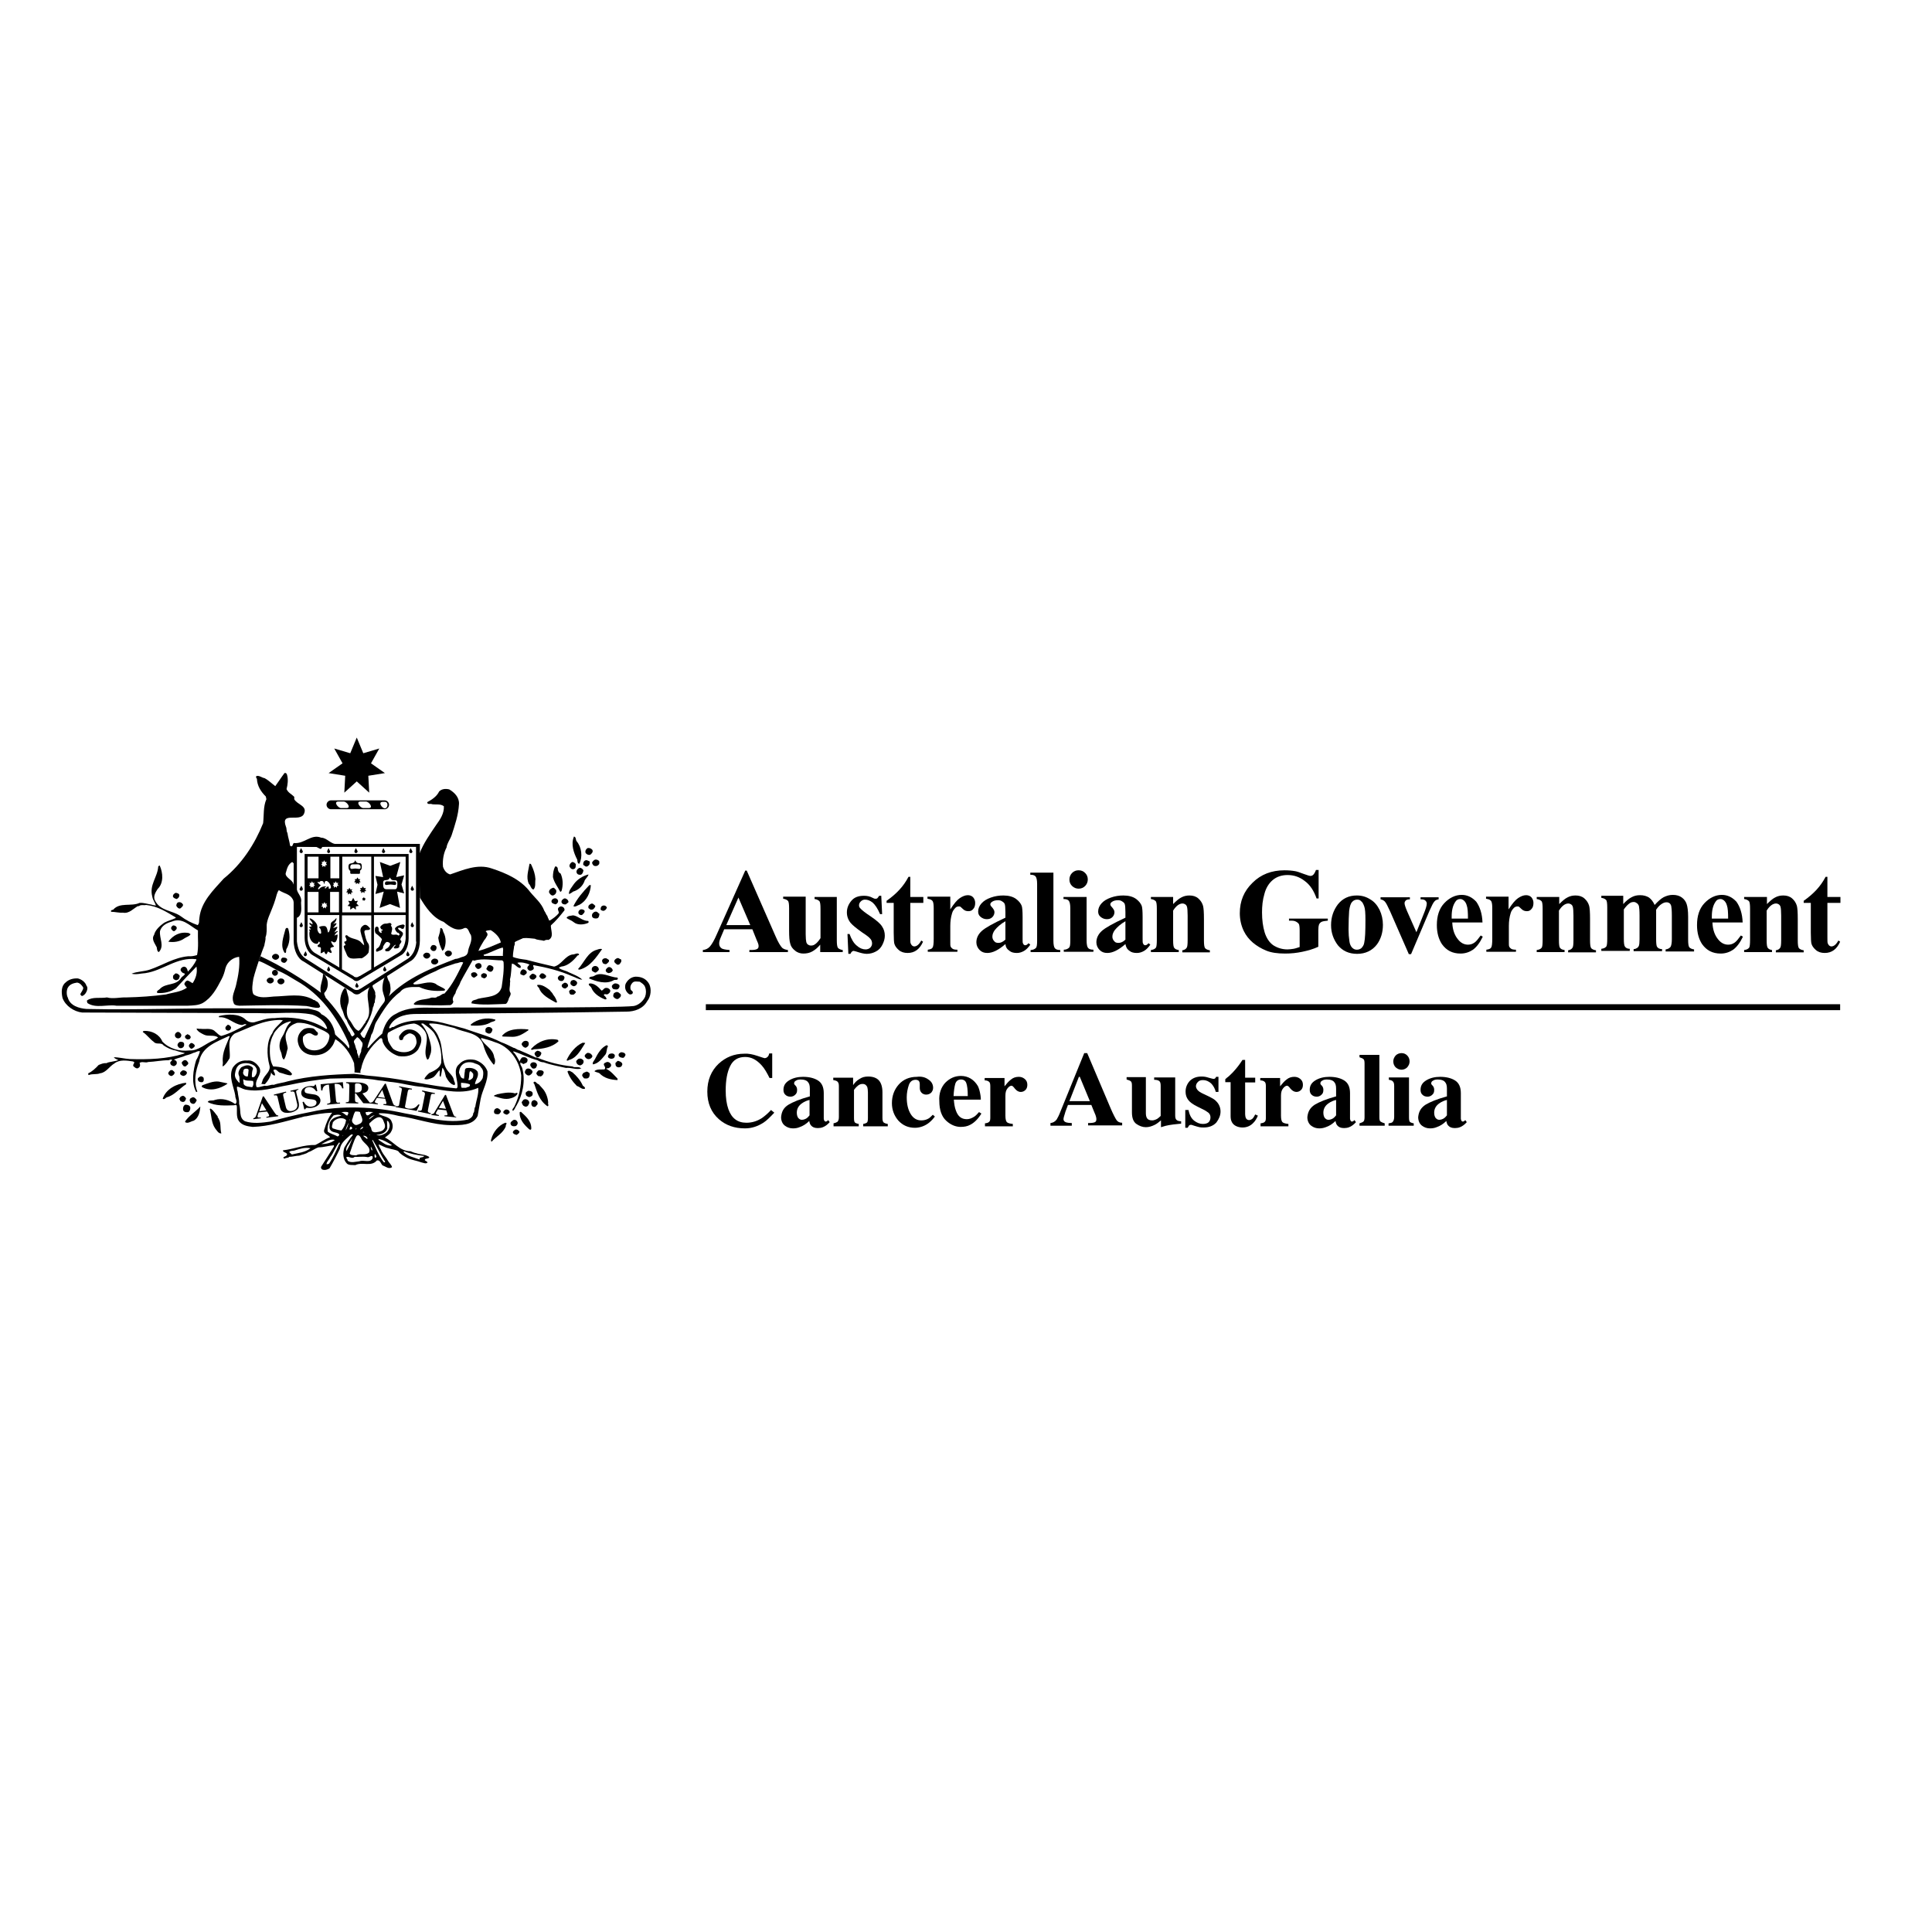 <?xml version="1.0" encoding="UTF-8"?> <svg xmlns="http://www.w3.org/2000/svg" xmlns:xlink="http://www.w3.org/1999/xlink" version="1.1" id="layer" x="0px" y="0px" viewBox="-153 -46 652 652" style="enable-background:new -153 -46 652 652;" xml:space="preserve"> <style type="text/css"> .st0{fill-rule:evenodd;clip-rule:evenodd;} </style> <g> <path class="st0" d="M100.9,267.6h-9.5l-1.1,2.6c-0.4,0.9-0.6,1.6-0.6,2.2c0,0.8,0.3,1.3,0.9,1.7c0.4,0.2,1.2,0.4,2.6,0.5v0.7h-9 v-0.7c1-0.1,1.8-0.5,2.4-1.2c0.6-0.7,1.4-2,2.3-4.1l9.6-21.5H99l9.7,22.1c0.9,2.1,1.7,3.4,2.3,4c0.5,0.4,1.1,0.6,1.9,0.7v0.7h-13 v-0.7h0.5c1,0,1.8-0.1,2.2-0.4c0.3-0.2,0.4-0.5,0.4-0.9c0-0.2,0-0.5-0.1-0.7c0-0.1-0.2-0.6-0.6-1.5L100.9,267.6z M100.2,266.2 l-4-9.3l-4.1,9.3H100.2z"></path> <path d="M129.4,256.7v14.5c0,1.4,0.1,2.3,0.4,2.7c0.3,0.3,0.8,0.6,1.6,0.7v0.7h-7.6v-2.5c-0.9,1.1-1.8,1.8-2.7,2.3 c-0.9,0.5-1.9,0.7-3,0.7c-1,0-2-0.3-2.8-1c-0.8-0.6-1.4-1.4-1.6-2.3c-0.3-0.9-0.4-2.4-0.4-4.5v-7.4c0-1.4-0.1-2.3-0.4-2.6 c-0.3-0.3-0.8-0.6-1.6-0.7v-0.7h7.6v12.7c0,1.3,0.1,2.2,0.2,2.6c0.1,0.4,0.3,0.7,0.6,0.9c0.3,0.2,0.6,0.3,1,0.3 c0.5,0,0.9-0.1,1.3-0.4c0.5-0.3,1.2-1,1.9-2.1v-9.9c0-1.4-0.1-2.3-0.4-2.6c-0.3-0.3-0.8-0.6-1.6-0.7v-0.7H129.4z"></path> <path d="M144.4,256.2l0.3,6.3H144c-0.8-1.9-1.7-3.2-2.5-3.9c-0.9-0.7-1.7-1-2.6-1c-0.5,0-1,0.2-1.4,0.6c-0.4,0.4-0.6,0.8-0.6,1.3 c0,0.4,0.1,0.7,0.4,1c0.4,0.5,1.6,1.5,3.6,2.8c1.9,1.3,3.2,2.4,3.8,3.4c0.6,0.9,0.9,1.9,0.9,3.1c0,1-0.3,2-0.8,3 c-0.5,1-1.2,1.8-2.2,2.3c-0.9,0.5-2,0.8-3.1,0.8c-0.9,0-2.1-0.3-3.6-0.8c-0.4-0.1-0.7-0.2-0.8-0.2c-0.4,0-0.8,0.3-1.1,1h-0.7 l-0.3-6.7h0.7c0.6,1.7,1.4,3.1,2.4,3.9c1,0.9,2,1.3,3,1.3c0.6,0,1.2-0.2,1.6-0.6c0.4-0.4,0.6-0.9,0.6-1.4c0-0.6-0.2-1.2-0.6-1.6 c-0.4-0.5-1.3-1.2-2.7-2.1c-2-1.4-3.3-2.5-3.9-3.2c-0.9-1.1-1.3-2.3-1.3-3.6c0-1.4,0.5-2.7,1.5-3.9c1-1.2,2.4-1.7,4.3-1.7 c1,0,2,0.2,2.9,0.7c0.4,0.2,0.6,0.3,0.9,0.3c0.2,0,0.4,0,0.6-0.1c0.1-0.1,0.4-0.4,0.7-0.9H144.4z"></path> <path d="M154.2,249.9v6.8h4.4v2h-4.4v11.5c0,1.1,0,1.8,0.1,2.1c0.1,0.3,0.3,0.6,0.5,0.8c0.3,0.2,0.5,0.3,0.7,0.3 c0.9,0,1.7-0.7,2.4-2l0.6,0.4c-1.1,2.5-2.8,3.8-5.2,3.8c-1.2,0-2.2-0.3-3-1c-0.8-0.7-1.3-1.4-1.5-2.2c-0.1-0.4-0.2-1.7-0.2-3.7v-10 h-2.4V258c1.7-1.2,3.1-2.4,4.3-3.7c1.2-1.3,2.2-2.7,3.1-4.4H154.2z"></path> <path d="M167.7,256.7v4.2c1.2-1.9,2.3-3.2,3.2-3.8c0.9-0.6,1.8-1,2.7-1c0.7,0,1.3,0.2,1.8,0.7c0.4,0.5,0.7,1.1,0.7,1.9 c0,0.9-0.2,1.6-0.7,2.1c-0.4,0.5-0.9,0.7-1.6,0.7c-0.7,0-1.3-0.2-1.8-0.7c-0.5-0.5-0.8-0.7-0.9-0.8c-0.1-0.1-0.3-0.1-0.5-0.1 c-0.4,0-0.8,0.1-1.1,0.4c-0.5,0.5-1,1.1-1.2,1.9c-0.4,1.3-0.6,2.7-0.6,4.3v4.3l0,1.1c0,0.8,0,1.2,0.1,1.5c0.2,0.4,0.4,0.6,0.7,0.8 c0.3,0.2,0.8,0.3,1.6,0.3v0.7h-10v-0.7c0.8-0.1,1.4-0.3,1.6-0.7c0.3-0.4,0.4-1.4,0.4-3v-10.3c0-1.1-0.1-1.7-0.2-2 c-0.1-0.4-0.3-0.6-0.6-0.8c-0.3-0.2-0.7-0.3-1.3-0.4v-0.7H167.7z"></path> <path class="st0" d="M186.3,272.6c-2.3,2-4.3,3-6.1,3c-1.1,0-1.9-0.3-2.6-1c-0.7-0.7-1.1-1.6-1.1-2.6c0-1.4,0.6-2.7,1.8-3.8 c1.2-1.1,3.9-2.6,8-4.5v-1.9c0-1.4-0.1-2.3-0.2-2.6c-0.1-0.4-0.4-0.7-0.9-1c-0.4-0.3-0.9-0.4-1.4-0.4c-0.9,0-1.6,0.2-2.1,0.6 c-0.3,0.2-0.5,0.5-0.5,0.8c0,0.3,0.2,0.6,0.6,1c0.5,0.6,0.8,1.1,0.8,1.6c0,0.6-0.2,1.2-0.7,1.7c-0.5,0.5-1.1,0.7-1.9,0.7 c-0.8,0-1.5-0.3-2.1-0.8c-0.6-0.5-0.8-1.1-0.8-1.8c0-1,0.4-1.9,1.1-2.7c0.8-0.9,1.8-1.5,3.2-2c1.4-0.5,2.8-0.7,4.2-0.7 c1.8,0,3.2,0.4,4.2,1.1c1,0.7,1.7,1.6,2,2.4c0.2,0.6,0.3,1.8,0.3,3.8v7.2c0,0.8,0,1.4,0.1,1.6c0.1,0.2,0.2,0.4,0.3,0.5 c0.1,0.1,0.3,0.2,0.5,0.2c0.3,0,0.7-0.2,1.1-0.7l0.6,0.5c-0.7,1-1.4,1.7-2.1,2.1c-0.7,0.4-1.5,0.7-2.4,0.7c-1.1,0-1.9-0.2-2.5-0.7 C186.8,274.3,186.4,273.6,186.3,272.6 M186.3,271.1v-6.2c-1.6,0.9-2.8,2-3.6,3c-0.5,0.7-0.8,1.4-0.8,2.2c0,0.6,0.2,1.1,0.7,1.6 c0.3,0.4,0.8,0.5,1.4,0.5C184.7,272.2,185.4,271.9,186.3,271.1"></path> <path d="M202.5,248.4v23.1c0,1.3,0.2,2.2,0.5,2.5c0.3,0.4,0.9,0.6,1.8,0.6v0.7h-10v-0.7c0.8,0,1.4-0.3,1.8-0.7 c0.3-0.3,0.4-1.1,0.4-2.4v-19.2c0-1.3-0.2-2.1-0.5-2.5c-0.3-0.4-0.9-0.6-1.8-0.6v-0.7H202.5z"></path> <path class="st0" d="M211,247.7c0.9,0,1.6,0.3,2.2,0.9c0.6,0.6,0.9,1.3,0.9,2.2c0,0.8-0.3,1.6-0.9,2.2c-0.6,0.6-1.3,0.9-2.2,0.9 c-0.8,0-1.6-0.3-2.2-0.9s-0.9-1.3-0.9-2.2c0-0.8,0.3-1.6,0.9-2.2C209.4,248,210.1,247.7,211,247.7 M213.7,256.7v14.7 c0,1.3,0.2,2.2,0.5,2.5c0.3,0.4,0.9,0.6,1.8,0.6v0.7h-10v-0.7c0.8,0,1.4-0.3,1.8-0.7c0.3-0.3,0.4-1.1,0.4-2.4v-10.9 c0-1.3-0.2-2.1-0.5-2.5c-0.3-0.4-0.9-0.6-1.8-0.6v-0.7H213.7z"></path> <path class="st0" d="M226.8,272.6c-2.3,2-4.3,3-6.1,3c-1.1,0-1.9-0.3-2.6-1c-0.7-0.7-1.1-1.6-1.1-2.6c0-1.4,0.6-2.7,1.8-3.8 c1.2-1.1,3.9-2.6,8-4.5v-1.9c0-1.4-0.1-2.3-0.2-2.6c-0.1-0.4-0.4-0.7-0.9-1c-0.4-0.3-0.9-0.4-1.4-0.4c-0.9,0-1.6,0.2-2.1,0.6 c-0.3,0.2-0.5,0.5-0.5,0.8c0,0.3,0.2,0.6,0.6,1c0.5,0.6,0.8,1.1,0.8,1.6c0,0.6-0.2,1.2-0.7,1.7c-0.5,0.5-1.1,0.7-1.9,0.7 c-0.8,0-1.5-0.3-2.1-0.8c-0.6-0.5-0.8-1.1-0.8-1.8c0-1,0.4-1.9,1.1-2.7c0.8-0.9,1.8-1.5,3.2-2c1.4-0.5,2.8-0.7,4.2-0.7 c1.8,0,3.2,0.4,4.2,1.1c1,0.7,1.7,1.6,2,2.4c0.2,0.6,0.3,1.8,0.3,3.8v7.2c0,0.8,0,1.4,0.1,1.6c0.1,0.2,0.2,0.4,0.3,0.5 c0.1,0.1,0.3,0.2,0.5,0.2c0.3,0,0.7-0.2,1.1-0.7l0.6,0.5c-0.7,1-1.4,1.7-2.1,2.1c-0.7,0.4-1.5,0.7-2.4,0.7c-1.1,0-1.9-0.2-2.5-0.7 C227.3,274.3,227,273.6,226.8,272.6 M226.8,271.1v-6.2c-1.6,0.9-2.8,2-3.6,3c-0.5,0.7-0.8,1.4-0.8,2.2c0,0.6,0.2,1.1,0.7,1.6 c0.3,0.4,0.8,0.5,1.4,0.5C225.2,272.2,226,271.9,226.8,271.1"></path> <path d="M242.9,256.7v2.4c1-1,1.9-1.8,2.7-2.2c0.9-0.5,1.8-0.7,2.8-0.7c1.2,0,2.2,0.3,3,1c0.8,0.7,1.3,1.5,1.6,2.5 c0.2,0.8,0.3,2.2,0.3,4.4v7.2c0,1.4,0.1,2.3,0.4,2.7c0.3,0.3,0.8,0.6,1.6,0.7v0.7H246v-0.7c0.7-0.1,1.2-0.4,1.5-0.9 c0.2-0.3,0.3-1.1,0.3-2.5V263c0-1.5-0.1-2.5-0.2-2.9c-0.1-0.4-0.3-0.7-0.6-0.9c-0.3-0.2-0.6-0.3-0.9-0.3c-1.1,0-2.2,0.8-3.2,2.4v10 c0,1.4,0.1,2.3,0.4,2.6c0.3,0.4,0.7,0.6,1.5,0.7v0.7h-9.4v-0.7c0.8-0.1,1.3-0.3,1.7-0.8c0.2-0.3,0.3-1.2,0.3-2.6v-10.5 c0-1.4-0.1-2.3-0.4-2.6c-0.3-0.3-0.8-0.6-1.6-0.7v-0.7H242.9z"></path> <path d="M292,247.7v9.5h-0.7c-0.9-2.6-2.2-4.6-4-5.9c-1.8-1.4-3.7-2-5.8-2c-2,0-3.7,0.6-5,1.7c-1.3,1.1-2.3,2.7-2.8,4.7 c-0.6,2-0.8,4.1-0.8,6.2c0,2.6,0.3,4.8,0.9,6.8c0.6,1.9,1.6,3.4,2.9,4.3c1.4,0.9,3,1.4,4.8,1.4c0.6,0,1.3-0.1,2-0.2 c0.7-0.1,1.4-0.4,2.1-0.6V268c0-1.1-0.1-1.7-0.2-2c-0.1-0.3-0.4-0.6-0.9-0.9c-0.5-0.3-1-0.4-1.7-0.4H282V264h13.1v0.7 c-1,0.1-1.7,0.2-2.1,0.4c-0.4,0.2-0.7,0.5-0.9,1c-0.1,0.3-0.2,0.9-0.2,1.8v5.6c-1.7,0.8-3.5,1.3-5.4,1.7c-1.9,0.4-3.8,0.6-5.8,0.6 c-2.6,0-4.7-0.3-6.4-1c-1.7-0.7-3.2-1.6-4.5-2.7c-1.3-1.1-2.3-2.4-3-3.8c-0.9-1.8-1.4-3.9-1.4-6.1c0-4.1,1.4-7.5,4.3-10.3 c2.8-2.8,6.4-4.2,10.8-4.2c1.3,0,2.5,0.1,3.6,0.3c0.6,0.1,1.5,0.4,2.8,0.9c1.3,0.5,2.1,0.7,2.3,0.7c0.4,0,0.7-0.1,1-0.4 c0.3-0.3,0.6-0.8,0.9-1.6H292z"></path> <path class="st0" d="M304.9,256.2c1.6,0,3.1,0.4,4.5,1.3c1.4,0.8,2.4,2,3.2,3.6c0.7,1.5,1.1,3.2,1.1,5c0,2.6-0.7,4.8-2,6.6 c-1.6,2.1-3.9,3.2-6.7,3.2c-2.8,0-4.9-1-6.5-2.9c-1.5-2-2.3-4.2-2.3-6.8c0-2.7,0.8-5,2.3-7C300.1,257.2,302.2,256.2,304.9,256.2 M305,257.6c-0.7,0-1.3,0.3-1.7,0.8c-0.5,0.5-0.8,1.5-1,3c-0.1,1.5-0.2,3.6-0.2,6.3c0,1.4,0.1,2.7,0.3,4c0.1,0.9,0.5,1.7,0.9,2.1 c0.5,0.5,1,0.7,1.6,0.7c0.6,0,1.1-0.2,1.5-0.5c0.5-0.5,0.9-1.1,1-1.9c0.3-1.3,0.4-3.8,0.4-7.6c0-2.3-0.1-3.8-0.4-4.6 c-0.3-0.8-0.6-1.5-1.1-1.8C306,257.7,305.5,257.6,305,257.6"></path> <path d="M322.4,275.9l-6.3-14.4c-0.8-1.7-1.3-2.8-1.8-3.3c-0.3-0.3-0.8-0.6-1.4-0.7v-0.7h9.9v0.7c-0.6,0-1,0.1-1.3,0.3 c-0.3,0.3-0.5,0.6-0.5,1c0,0.5,0.3,1.4,0.9,2.8l3.1,7l2.4-6c0.7-1.7,1.1-2.9,1.1-3.7c0-0.4-0.2-0.7-0.5-1c-0.3-0.3-0.8-0.4-1.6-0.4 v-0.7h6.1v0.7c-0.6,0.1-1.1,0.3-1.4,0.7c-0.4,0.4-0.9,1.4-1.7,3.2l-6.2,14.6H322.4z"></path> <path class="st0" d="M347.3,265.3h-10.2c0.1,2.5,0.8,4.4,2,5.8c0.9,1.1,2,1.7,3.3,1.7c0.8,0,1.5-0.2,2.2-0.7 c0.6-0.4,1.3-1.3,2.1-2.4l0.7,0.4c-1,2.1-2.1,3.5-3.3,4.4c-1.2,0.8-2.6,1.3-4.2,1.3c-2.8,0-4.8-1.1-6.3-3.2 c-1.1-1.7-1.7-3.8-1.7-6.4c0-3.1,0.8-5.6,2.5-7.4c1.7-1.8,3.7-2.8,5.9-2.8c1.9,0,3.5,0.8,4.9,2.3 C346.4,260,347.2,262.3,347.3,265.3 M342.4,264c0-2.1-0.1-3.6-0.4-4.4c-0.2-0.8-0.6-1.4-1.1-1.8c-0.3-0.2-0.6-0.4-1.1-0.4 c-0.7,0-1.3,0.3-1.7,1c-0.8,1.2-1.2,2.8-1.2,4.9v0.7H342.4z"></path> <path d="M356.1,256.7v4.2c1.2-1.9,2.3-3.2,3.2-3.8c0.9-0.6,1.8-1,2.7-1c0.7,0,1.3,0.2,1.8,0.7c0.4,0.5,0.7,1.1,0.7,1.9 c0,0.9-0.2,1.6-0.7,2.1c-0.4,0.5-0.9,0.7-1.5,0.7c-0.7,0-1.3-0.2-1.8-0.7c-0.5-0.5-0.8-0.7-0.9-0.8c-0.1-0.1-0.3-0.1-0.5-0.1 c-0.4,0-0.7,0.1-1.1,0.4c-0.5,0.5-1,1.1-1.2,1.9c-0.4,1.3-0.6,2.7-0.6,4.3v4.3l0,1.1c0,0.8,0,1.2,0.1,1.5c0.2,0.4,0.4,0.6,0.7,0.8 c0.3,0.2,0.9,0.3,1.6,0.3v0.7h-10v-0.7c0.8-0.1,1.4-0.3,1.6-0.7c0.3-0.4,0.4-1.4,0.4-3v-10.3c0-1.1-0.1-1.7-0.2-2 c-0.1-0.4-0.3-0.6-0.6-0.8c-0.3-0.2-0.7-0.3-1.3-0.4v-0.7H356.1z"></path> <path d="M373.2,256.7v2.4c1-1,1.9-1.8,2.7-2.2c0.9-0.5,1.8-0.7,2.8-0.7c1.2,0,2.2,0.3,3,1c0.8,0.7,1.3,1.5,1.6,2.5 c0.2,0.8,0.3,2.2,0.3,4.4v7.2c0,1.4,0.1,2.3,0.4,2.7c0.3,0.3,0.8,0.6,1.6,0.7v0.7h-9.4v-0.7c0.7-0.1,1.2-0.4,1.5-0.9 c0.2-0.3,0.3-1.1,0.3-2.5V263c0-1.5-0.1-2.5-0.2-2.9c-0.1-0.4-0.3-0.7-0.6-0.9c-0.3-0.2-0.6-0.3-0.9-0.3c-1.1,0-2.2,0.8-3.2,2.4v10 c0,1.4,0.1,2.3,0.4,2.6c0.3,0.4,0.7,0.6,1.5,0.7v0.7h-9.4v-0.7c0.8-0.1,1.3-0.3,1.7-0.8c0.2-0.3,0.3-1.2,0.3-2.6v-10.5 c0-1.4-0.1-2.3-0.4-2.6c-0.3-0.3-0.8-0.6-1.6-0.7v-0.7H373.2z"></path> <path d="M394.8,256.7v2.4c1-1.1,2-1.9,2.8-2.3c0.9-0.5,1.8-0.7,2.9-0.7c1.2,0,2.2,0.3,3,0.8c0.8,0.6,1.4,1.4,1.9,2.5 c1.1-1.2,2.1-2.1,3-2.6c1-0.5,2-0.8,3.1-0.8c1.3,0,2.3,0.3,3.1,0.9c0.8,0.6,1.3,1.3,1.6,2.2c0.3,0.9,0.5,2.3,0.5,4.3v7.6 c0,1.4,0.1,2.3,0.4,2.7c0.3,0.3,0.8,0.6,1.6,0.7v0.7h-9.6v-0.7c0.8-0.1,1.3-0.4,1.7-0.9c0.2-0.4,0.4-1.2,0.4-2.5v-8 c0-1.7-0.1-2.7-0.2-3.2c-0.1-0.4-0.3-0.8-0.6-1c-0.3-0.2-0.6-0.3-1-0.3c-0.6,0-1.1,0.2-1.7,0.6c-0.6,0.4-1.2,1-1.8,1.9v10 c0,1.3,0.1,2.2,0.3,2.5c0.3,0.5,0.9,0.8,1.7,0.8v0.7h-9.6v-0.7c0.5,0,0.9-0.2,1.2-0.4c0.3-0.2,0.5-0.5,0.6-0.8 c0.1-0.3,0.2-1,0.2-2.1v-8c0-1.7-0.1-2.7-0.2-3.2c-0.1-0.4-0.4-0.8-0.7-1c-0.3-0.2-0.6-0.4-1-0.4c-0.5,0-1,0.1-1.4,0.4 c-0.6,0.4-1.3,1.1-2,2.1v10c0,1.3,0.1,2.2,0.4,2.6c0.3,0.4,0.8,0.7,1.6,0.7v0.7h-9.6v-0.7c0.8-0.1,1.3-0.3,1.7-0.8 c0.2-0.3,0.3-1.2,0.3-2.6v-10.5c0-1.4-0.1-2.3-0.4-2.6c-0.3-0.3-0.8-0.6-1.6-0.7v-0.7H394.8z"></path> <path class="st0" d="M435.1,265.3h-10.2c0.1,2.5,0.8,4.4,2,5.8c0.9,1.1,2,1.7,3.3,1.7c0.8,0,1.5-0.2,2.2-0.7 c0.6-0.4,1.3-1.3,2.1-2.4l0.7,0.4c-1,2.1-2.1,3.5-3.3,4.4c-1.2,0.8-2.6,1.3-4.2,1.3c-2.8,0-4.8-1.1-6.3-3.2 c-1.1-1.7-1.7-3.8-1.7-6.4c0-3.1,0.8-5.6,2.5-7.4c1.7-1.8,3.7-2.8,5.9-2.8c1.9,0,3.5,0.8,4.9,2.3C434.2,260,435,262.3,435.1,265.3 M430.2,264c0-2.1-0.1-3.6-0.4-4.4c-0.2-0.8-0.6-1.4-1.1-1.8c-0.3-0.2-0.6-0.4-1.1-0.4c-0.7,0-1.3,0.3-1.7,1 c-0.8,1.2-1.2,2.8-1.2,4.9v0.7H430.2z"></path> <path d="M443.3,256.7v2.4c1-1,1.9-1.8,2.7-2.2c0.9-0.5,1.8-0.7,2.8-0.7c1.2,0,2.2,0.3,3,1c0.8,0.7,1.3,1.5,1.6,2.5 c0.2,0.8,0.3,2.2,0.3,4.4v7.2c0,1.4,0.1,2.3,0.4,2.7c0.3,0.3,0.8,0.6,1.6,0.7v0.7h-9.4v-0.7c0.7-0.1,1.2-0.4,1.5-0.9 c0.2-0.3,0.3-1.1,0.3-2.5V263c0-1.5-0.1-2.5-0.2-2.9c-0.1-0.4-0.3-0.7-0.6-0.9c-0.3-0.2-0.6-0.3-0.9-0.3c-1.1,0-2.2,0.8-3.2,2.4v10 c0,1.4,0.1,2.3,0.4,2.6c0.3,0.4,0.7,0.6,1.4,0.7v0.7h-9.4v-0.7c0.8-0.1,1.3-0.3,1.7-0.8c0.2-0.3,0.3-1.2,0.3-2.6v-10.5 c0-1.4-0.1-2.3-0.4-2.6c-0.3-0.3-0.8-0.6-1.6-0.7v-0.7H443.3z"></path> <path d="M463.7,249.9v6.8h4.4v2h-4.4v11.5c0,1.1,0,1.8,0.1,2.1c0.1,0.3,0.3,0.6,0.5,0.8c0.3,0.2,0.5,0.3,0.7,0.3 c0.9,0,1.7-0.7,2.4-2l0.6,0.4c-1.1,2.5-2.8,3.8-5.2,3.8c-1.2,0-2.2-0.3-3-1c-0.8-0.7-1.3-1.4-1.5-2.2c-0.1-0.4-0.2-1.7-0.2-3.7v-10 h-2.4V258c1.7-1.2,3.1-2.4,4.3-3.7c1.2-1.3,2.2-2.7,3.1-4.4H463.7z"></path> <path d="M-64.9,319.7c-0.1,0.2-0.3,0.4-0.5,0.5"></path> <path d="M-60.2,283.3c0.5,0,1-0.4,1-1c0-0.5-0.4-1-1-1c-0.5,0-1,0.4-1,1C-61.2,282.8-60.7,283.3-60.2,283.3"></path> <path d="M-15.1,242.2L-15.1,242.2l-35.1,0v0h0l0,28.3c0,2.7,1.2,5.1,2.8,5.9l13.5,8.1c0.3,0.3,0.7,0.6,1.2,0.6 c0.4,0,0.8-0.2,1.1-0.4l13.7-8.2c1.6-0.7,2.8-3.1,2.8-5.9L-15.1,242.2L-15.1,242.2z M-38.5,250.4h-3v-7.3h3V250.4z M-40.7,252.9 l0.4-0.5l-0.3-0.5l0.6,0.1l0.3-0.6l0.3,0.6l0.6-0.1l-0.3,0.5l0.4,0.5l-0.6,0.1v0.6l-0.5-0.4l-0.5,0.4V253L-40.7,252.9z M-49.2,255 h3.7v6.9h-3.7V255z M-48.6,251.9l0.6,0.1l0.3-0.6l0.3,0.6l0.6-0.1l-0.3,0.5l0.4,0.5l-0.5,0.1v0.6l-0.5-0.4l-0.5,0.4V253l-0.5-0.1 l0.4-0.5L-48.6,251.9z M-44.4,258.9l0.6,0.1l0.3-0.6l0.3,0.6l0.6-0.1l-0.3,0.5l0.4,0.4L-43,260v0.6l-0.5-0.4l-0.5,0.4V260l-0.6-0.1 l0.4-0.4L-44.4,258.9z M-42,253.4c0-0.2-0.3-0.2-0.4-0.2c-0.3,0-0.5,0.5-0.7,0.6c-0.2,0-0.3,0-0.3-0.2c0-0.2,0.4-0.3,0.6-0.5 c-2.3,0-2.3,1-2.7,1c-0.6,0,0.5-1.1,0.8-1.4c-0.5-0.1-0.7-0.6-1.2-0.9c0.2-0.3,0.4-0.2,0.7,0c0-0.2,0.2-0.5,0.7-0.5 c1,0,0.7,1,0.9,1c0.2,0,0-1,0.7-1c1,0,2.3,2.6,1.1,2.6C-42.4,253.8-42,253.5-42,253.4 M-44.6,245.8l0.4-0.5l-0.3-0.5l0.6,0.1 l0.3-0.6l0.3,0.6l0.6,0l-0.3,0.5l0.4,0.5l-0.6,0.1v0.6l-0.5-0.4l-0.5,0.4v-0.6L-44.6,245.8z M-45.5,250.4h-3.7v-7.3h3.7V250.4z M-38.5,280.5l-8.4-5c-1.4-1-2.1-2.6-2.3-4.7v-8h10.7V280.5z M-41.6,255h3v6.9h-3V255z M-27.7,281.1l-3.9,2.3h-0.1 c-0.3,0.2-0.6,0.4-1,0.4c-0.4,0-0.8-0.1-1-0.4l-3.9-2.3v-18.2h9.9V281.1z M-27.7,261.9h-9.8v-18.8h9.8V261.9z M-16.1,270.8 c-0.2,2-0.9,3.7-2.3,4.7l-8.4,5v-17.7h10.7V270.8z M-16.1,261.9h-10.7v-18.8h10.7V261.9z"></path> <path d="M-39.1,269.4c-0.1-0.1-1.3,0.4-1,0.4c0-0.4,0.7-1.2,1.1-1.4c-0.1-0.4-0.6,0-1.2,0.3c2-2.9,0.7-1.7-0.4-1.5 c1.8-1.9,1.3-1.9,0-1.3c1-0.8,1.3-1.8,1.1-2.1c-1,1.3-1.9,1.1-1.9,2.3c0,0.8-0.3,2.1-0.7,2.5c-0.5,0.6-0.1-2.1-1.5-2.1 c-0.4,0-1.5,0-1.8,0.5c0.3,0,0.7,0.7,0.7,1c0,0.3,0.3,1.1-0.2,1.1c-0.5,0-1-1-1-1.5c0-0.5,0-0.4,0-1c0-1.1-1.8-2.7-2.6-2.7 c0,0.8,1,1,1,2c-0.4,0-1.1-0.8-1.1-0.3s0.7,0.6,0.7,1s-0.7-0.2-0.7,0.3c0,0.4,0.4,0.3,0.5,0.8c-0.3-0.1-0.6,0-0.6,0.1 c0,0.1,0.1,0.3,0.3,0.4c-0.1,0.1-0.2,0.3-0.2,1c0,2.2,1.4,3.3,2.4,3.3c0.7,0,0.6-0.5,0.7-0.8c0,0.4,0.4-0.2,0.4,0.5 c0,0.7-0.7,0.4-0.7,1c0,0.8,1.1,0,1.1,0.9c0,1.1-0.1,1.1-0.1,1.5c0,0.3,1.2-0.4,1.1-0.5c0.3,0.1,0.3,0.9,0.8,0.9 c0.3,0,0.4-0.9,0.7-0.9c-0.2,0,1.1,0.8,1.1,0.4c0-1-0.4-0.6-0.4-1.3c0-0.7,1.4-0.5,1.2-0.9c-0.2-0.3-0.3-0.1-0.5-0.6 c0,0.1-1.1-1.7,0.2-0.8C-39.2,272.7-39,269.5-39.1,269.4"></path> <path d="M-1.7,276.8c0.6,0,1.2-0.5,1.2-1c0-0.6-0.5-1-1.2-1c-0.6,0-1.2,0.5-1.2,1C-2.8,276.3-2.3,276.8-1.7,276.8"></path> <path d="M-6.3,279.5c0.6,0,1.2-0.5,1.2-1c0-0.6-0.5-1-1.2-1c-0.6,0-1.2,0.5-1.2,1C-7.5,279.1-7,279.5-6.3,279.5"></path> <path d="M-61.8,285.9c0.6,0,1.2-0.5,1.2-1c0-0.6-0.5-1-1.2-1c-0.6,0-1.2,0.5-1.2,1C-62.9,285.5-62.4,285.9-61.8,285.9"></path> <path d="M-58.2,286.2c0.6,0,1.2-0.5,1.2-1c0-0.6-0.5-1-1.2-1c-0.6,0-1.2,0.5-1.2,1C-59.3,285.8-58.8,286.2-58.2,286.2"></path> <path d="M41.6,237.9c1.7,2,2.1,5.3,0.9,7.6c-0.7-0.1-0.6-0.9-0.7-1.4c-1.2-2.3-2.2-5.2-1.1-7.8C41.5,236.5,41.2,237.4,41.6,237.9"></path> <path d="M46.9,240.8c0.4,0.7-0.3,1.4-0.8,1.7c-0.6,0.1-1.2-0.2-1.5-0.7c-0.2-0.7,0.2-1.3,0.7-1.6C45.9,240.1,46.5,240.3,46.9,240.8 "></path> <path d="M49.2,244.6c0.1,0.4,0.1,0.6,0,1c-0.4,0.6-1,0.8-1.7,0.6c-0.4-0.2-0.6-0.7-0.7-1c0.1-0.5,0.6-0.9,1-1.1 C48.5,244,48.9,244.3,49.2,244.6"></path> <path d="M45.8,244.6c0.5,0.2,0.1,0.9,0.1,1.2c-0.3,0.3-0.7,0.8-1.3,0.6c-0.3-0.3-0.7-0.3-0.8-0.7c0-0.6,0.2-1.2,0.9-1.4 C45.1,244.2,45.4,244.5,45.8,244.6"></path> <path d="M41.3,245.6c0,0.7,0.1,1.5-0.7,1.7c-0.7,0.2-1.2-0.4-1.4-0.9c-0.1-0.6,0.3-1.2,0.9-1.5C40.6,244.9,41,245.2,41.3,245.6"></path> <path d="M26.5,246.3c0.6,1.3,1.1,2.8,1.2,4.4c-0.2,1.2,0.2,2.7-0.7,3.5c-0.9-0.3-0.9-1.4-1.5-1.9c-1.1-2.2-0.1-4.7,0.2-6.8 C26.3,245.4,26.3,246,26.5,246.3"></path> <path d="M36.2,248.8c0.8,1.8,0.9,3.9,0.3,5.9l-0.4,0.3c-0.9-1.7-2.1-3.2-2.5-5c0-1.3,0.2-2.5,0.7-3.5c0.4-0.3,0.7,0.1,0.9,0.4 C35.2,247.7,35.5,248.5,36.2,248.8"></path> <path d="M43.9,247.7c-0.1,0.6-0.3,1.3-0.9,1.5c-0.6,0.1-1.2-0.1-1.4-0.7c-0.2-0.6,0.2-1.2,0.7-1.5 C42.9,246.6,43.6,247.2,43.9,247.7"></path> <path d="M45.6,249.1c-0.1,0.8-1.3,1.6-1.4,2.4c-0.7,1.7-2.1,2.9-3.8,3.4c-0.4,0.3-0.9,0.7-1.4,0.8c-0.1-1.2,1-2.3,1.7-3.4 C41.9,250.7,43.7,249.6,45.6,249.1"></path> <path d="M46.4,252.6c-0.1,2.6-1.4,5.4-3.8,6.7c-0.7,0.2-1.4,0.9-2.1,0.5c1.3-2.6,3.2-4.8,5.4-7.1H46.4z"></path> <path d="M34.7,254.4c0.2,0.9-0.3,1.5-1,1.8c-0.7,0.1-1.1-0.5-1.4-1c-0.1-0.6,0.3-1.2,0.9-1.4c0.2-0.2,0.5-0.2,0.7-0.2 C34.2,253.8,34.4,254.1,34.7,254.4"></path> <path d="M-44.6,236.7c-3.4-1.4-5.7,2.2-9.2,1.8c-0.4,0.2-0.3,0.7-0.6,1c-0.2,0.2-0.5,0.1-0.7-0.1c-0.2-1.5-0.7-2.8-0.9-4.3 c-0.4-0.6-0.2-1.5-0.5-2.1c-2-5.4,4.8-1.3,6.1-4.4c1.2-2.7-2.3-3-3.3-4.9v-0.8c-1-1-2-1.3-2.6-2.6c0.4-1.5,0.6-3.2,0.2-4.7 c-0.1-0.4-0.3-0.9-0.9-0.7c-1.2,1.6-2,2.9-3.1,4.4c-1.2-0.9-2.3-2-3.6-2.7c-0.9-0.1-1.8-1-2.8-0.7c-0.2,0.4,0,0.7,0.2,0.9 c0.1,2.4,1.3,4.3,3,6l0.2,0.9c-1.1,2.5-0.8,5.4-1.1,8.1c-2.8,7-7.2,13.8-13.3,18.7c-3.5,3.9-7.6,7.8-8.2,13.2 c-0.2,0.9,0.1,1.9-0.6,2.5c-2-0.7-4-1.7-5.7-3c-2.8-2-6.9-1.7-8.7-5.3c-0.7-1.4,0.2-2.8,0.9-3.9c2.1-2,1.8-5.5,0.7-7.9 c-0.2-0.1-0.3,0.2-0.5,0.3c-0.2,3.6-3.1,6.2-2,10.2c0.2,1.2,0.9,1.9,1.2,3c-0.4-0.1-1-0.1-1.4-0.3c-1.3-0.2-2.7-0.7-4.1-0.6 c-2.8,1.3-6.7-0.3-8.9,2.3c-0.4,0.1-0.9,0.1-0.7,0.7c1.3,0,2.6,0.4,4,0.3c2.1,0.4,3.5-1.4,5-2.2h0.4c0.6-0.6,1.7-0.2,2.4-0.4 c3.9,0.4,6.8,2.3,10,4.2v0.2c-1.2,0.6-2.6,0.9-3.9,1.6c-1.4,1-3,2.4-3.4,4.1c-1,1.5,0.3,2.9,0.9,4.2c0.1,0.6,0.1,1.4,0.7,1.6 c2-2.1,0.1-4.7,0.4-7.1c0.5-1.8,2.2-2.7,4-3.2c3.5-1.5,6,1.4,8.8,3c-0.1,2.8,0.3,5.5-0.3,8.3c-0.9,0.3-2,0.5-2.9,0.4 c-4.8,0.4-8.6,3-13,4.5c-2,0.7-4.3,0.6-6.2,1.4c1.5,0.4,3.1-0.1,4.7-0.2c6-0.9,10.6-5.5,17.1-4.7l0.1,0.2c-0.7,1.5-1.7,2.8-2.9,4 c-0.2-0.7-0.2-1.2-0.9-1.6c-0.5-0.2-1,0-1.4,0.5c-0.2,0.3-0.2,0.7,0,0.9c0.3,0.6,0.8,0.7,1.3,0.9c-0.1,0.6-0.8,0.8-1.2,1.3 c-1.7,2.9-5.2,1.7-7.2,3.8c-0.3,0.4-1.4,0.7-0.9,1.4c2.3,0.2,4.6-0.4,6.3-1.6c2.3-2.5,4.6-4.9,6.9-7.3c0.4,2-0.2,4-1.3,5.6 c-0.6-0.3-1-0.7-1.7-0.9c-0.6,0.1-1,0.7-1.1,1.2c0.2,0.4,0.5,0.9,0.9,1.2c-2.1,1.5-4.7,1.6-7.1,2.3c-4.5,0.6-8.8,0.9-13.3,1 c-2.1-0.1-4.6,0.6-6.6,0c-2.3,0.4-4.8-0.3-6.7,1c-0.2,0.3,0.1,0.6,0.1,0.9c2.8,1.9,6.7,0.4,9.8,0.9h24.1c1.8-0.1,3.5-0.1,5-0.9 c3.1-1.8,4.8-5,6.4-8.1c0.6-1.1,1-2.4,1.3-3.7c0.6-2.1,2.5-3.6,4.6-3.8c0.3,3.2-0.3,6.4-1,9.4c-0.4,2-1.7,3.9-0.9,6 c0.2,1,1.2,1,2,1.1c7.4-0.1,14.8-0.4,22.6,0.1c1.4,0.2,2.6,0.7,4.2,0.6c0.1-0.2,0.6-0.2,0.4-0.6c-0.2-0.7-0.7-1.5-1.5-1.7 c-0.1-0.4-0.7-0.2-0.9-0.5c-3.9-2.2-8.6-1.1-13.2-1c-2.4,0.2-4.8,0.7-6.8-0.7c-0.9-1.1-0.2-4.6-0.2-4.6c0-1.4,3.4-11.1,3.8-11.9 c0.1-0.9,0.5-1.8,0.4-2.8c0.5-1.2,0.4-2.8,0.4-4.2c0.2-2,1.2-3.8,1.9-5.7c0.4-0.9,0.7-1.9,1-2.8c0.4-1.2,0.5-2.3,1.2-3.2 c2,1.3,3.9,1.2,4.9,3.5l0.8,5.1c0,0.3,0.2,0.9,0.7,0.6c1.6-1.1,1.1-3.4,1.1-5c0.4-1.9-1-2.8-1.5-4.5c-0.4-0.3-1.1-1.8-1.1-1.8 c-0.2-1.4-3.2-2.3-2.5-3.9c0.4-1.4,0.7-2.7,2.1-3.5c0.2,0.1,0.3,0.3,0.3,0.4l0.7-0.5l0.1-5.2c2,0,4.9,0.2,7,0.2 c0.6,0.2,1,0.6,1.6,0.7l0.5-0.7l5-1C-41.3,239.1-42.6,236.7-44.6,236.7"></path> <path d="M-39.2,238.9c0.1,0,0.3,0,0.5-0.1L-39.2,238.9z"></path> <path d="M-92.5,256c0.1,0.7-0.4,1.2-0.9,1.4c-0.5-0.2-0.8-0.2-1.2-0.7c-0.2-0.7,0.4-1.2,0.9-1.4C-93.2,255.4-92.6,255.5-92.5,256"></path> <path d="M-11.3,256.7C-11.3,256.7-11.3,256.8-11.3,256.7"></path> <path d="M35.3,257.8c0.2,0.7-0.3,1.2-0.8,1.4c-0.6-0.2-1.4-0.3-1.4-1.1c0.1-0.5,0.5-0.8,0.9-0.9C34.6,257,35.1,257.4,35.3,257.8"></path> <path d="M38.5,257.6c0.2,0.3,0.6,0.8,0.1,1.1c-0.2,0.2-0.4,0.2-0.6,0.5c-0.7,0.1-1.3-0.1-1.5-0.7c-0.1-0.7,0.4-1,0.9-1.3 C37.9,257.1,38.2,257.4,38.5,257.6"></path> <path d="M-91.2,259.4c-0.1,0.5-0.6,0.9-1,1.2c-0.6,0.1-1-0.4-1.3-0.9c0-0.5,0.2-1.1,0.7-1.2C-92.1,258.3-91.4,258.8-91.2,259.4"></path> <path d="M47.9,259.7c0,0.5-0.5,1-0.8,1.2c-0.5,0.2-1,0.1-1.3-0.3c-0.4-0.1-0.2-0.6-0.2-0.9c0.3-0.4,0.7-0.7,1.2-0.8 C47.2,259,47.6,259.4,47.9,259.7"></path> <path d="M51.8,260.3c-0.2,0.6-0.6,1-1.2,1.1c-0.4-0.1-1-0.2-0.9-0.7c0-0.4,0.2-0.9,0.6-1C50.9,259.4,51.6,259.7,51.8,260.3"></path> <path d="M44.3,261.4c0.1,0.6-0.5,1-0.9,1.4c-0.6,0.1-1.1-0.2-1.2-0.7c-0.1-0.5,0.2-0.9,0.7-1.2C43.4,260.8,44,260.9,44.3,261.4"></path> <path d="M49.3,262.4c-0.1,0.6-0.1,1.2-0.7,1.5c-0.5,0.1-1.1,0.1-1.5-0.2c-0.4-0.3-0.4-0.9-0.2-1.3c0.3-0.5,0.9-0.9,1.5-0.7 C48.8,261.9,48.9,262.2,49.3,262.4"></path> <path d="M45.5,264.8c0.2,0.1,0.1,0.4,0.1,0.6c-1.5,0.7-3.7,0.9-5-0.2c-0.7-0.6-1.7-0.9-2.4-1.4c0.3-0.8,1.4-0.7,2.2-0.9 C42.1,263.1,43.5,264.8,45.5,264.8"></path> <path d="M-28.1,267.3c-0.1,1.2-2.2-0.2-1.9,1.5c0.3,1.2,0.5,2.6,1.2,3.5c0.6,0.8,0.3,2.1,0.2,3.1c-0.5,0.9-1.4,1.5-2.3,2 c-1.7-0.2-4.3,0.9-5.1-1.3c-0.3-0.9-1-1.9-1-2.9c0.2-0.1,0.4-0.1,0.6-0.3c0-0.4-0.5-0.6-0.4-1.1c2-0.4-0.8-2.1,0.9-2.2 c1.4,1.5,3.7,1,4.9,2.6c0.3,0.2,0.5,0.6,0.9,0.8c-0.2-1.5-0.9-2.9-1.2-4.5c-0.2-0.8,0.1-1.6,0.7-2 C-29.6,265.5-28.7,266.6-28.1,267.3"></path> <path d="M-93.4,266.9c0.2,0.6-0.3,1-0.7,1.3c-0.5,0.2-0.9-0.4-1.1-0.7c-0.2-0.6,0.2-0.9,0.6-1.2C-94.2,266.3-93.7,266.4-93.4,266.9 "></path> <path d="M-55.7,267.5c0.7,2.4,0.5,4.9-0.7,6.9c-0.1,0.5,0.1,1.3-0.5,1.2c-1.7-2.3-0.4-5.5,0.2-7.9 C-56.6,267.1-55.9,266.9-55.7,267.5"></path> <path d="M-3.3,268.7c0.9,1.7,0.9,4,0.1,5.7l-0.5,0.5c-0.7-1.4-1.2-2.8-1.4-4.4c0.3-1.1,0.7-2.1,0.7-3.3 C-3.5,267.1-3.6,268.2-3.3,268.7"></path> <path d="M-88.7,269.3c-0.4,0.7-1.4,0.9-2.1,1.4c-1.5,1.1-3.6,1.4-5.4,1.1c1.6-2.2,4-3.5,7-2.9C-89.1,269.2-88.8,269-88.7,269.3"></path> <path d="M-5.7,273.5c0.1,0.6-0.1,1.2-0.6,1.4c-0.7,0.2-1.2-0.2-1.4-0.7c-0.2-0.4,0.2-0.7,0.3-1C-6.9,272.7-6,272.9-5.7,273.5"></path> <path d="M20.1,276.7c0-1.2,0.3-2.3,0.4-3.4c0.2-0.4,0.3-0.8,0.2-1.3c1.5-2,4.5-1.4,6.8-1.2c0.9,0.5,2.1,0.4,3.1,0.7 c0.4-0.3,1-0.4,1.5-0.3c2-1,0.7-3.3,0.8-5.1l-0.7-1.8c-0.2-0.4-0.4-0.8-0.5-1.2c-0.4-0.4-0.6-1.2-1-1.7c-1-2.7-3.1-4.3-4.8-6.4 c-3.1-4.1-8-6.3-12.9-7.9c-4.8-1.7-9.7,0.5-14.1,2c-1.3-0.4-2-1.4-2.4-2.6c-0.2-2.3,0.2-4.6,1.2-6.5c0.2-1.5,1.2-2.7,1.7-4.1 c1.1-3.4,2.3-6.8,2.5-10.6c0.1-2.3-1.6-3.9-3.3-4.9c-1.2-0.3-2.5-0.2-3.4,0.7c-0.8,1.7-2.5,2.8-4,3.6c-0.1,1,1.2,0.4,1.6,0.7 c1.3,0.2,2.9-0.2,4,0.7c0.1,2.5-1.3,4.5-2.6,6.3c-2.1,3.1-4.3,6.2-5.6,9.6l-0.2-0.2l0.3,15.1c1.9,3.2,4.4,6.9,8,8.2 c2,1.6,4.4,3.5,7,2.1c1.4-0.4,1.5,1.5,2.2,2.3c0.7,2.3-0.9,3.9-1,6l-1.6,3.4c-1.8,3.6-3.5,7.4-6.3,10.4c-0.9,0-1.5,1-2.4,1 c-0.5,0.7-1.5,0.2-2.1,0.4c-1.9,0.8-4.6,0.3-5.9,2.1c0.1,0.2,0.3,0.2,0.5,0.3c3.7,0.1,7.9,0.3,11.9,0.1c0.5-0.2,0.9-0.6,1-1.2 c-0.6-1,0.2-2,0.7-2.8c0.3-1.5,1.3-2.4,1.7-3.8c1.3-2.5,2.8-5,4.2-7.5l1.9-3.1c0.4-1.1,1.2-2.3,1.9-3.5c0.5-0.5,0.7-1,1.1-1.7 c0.1-0.6-0.2-0.9-0.6-1.3c0.4-0.4,1.1-0.3,1.7-0.4c1.5,0.9,3.1,2.4,3.4,4.1l0.6,1.6l0.2,0.7l-0.1,2l0.2,1.9c0.3,3-0.2,6-0.6,8.9 c-1,3.6-5.1,3.2-8.1,4c-0.7,0.5-2.1,0.2-2.1,1.5c3.5,0.7,7.7,0.3,11.5,0.2c0.6-0.2,0.7-0.8,1-1.4c0.1-0.8,0.9-1.5,0.7-2.3 c-0.7-0.9-0.1-2.2-0.2-3.4c0.1-0.3,0.1-0.7,0-1.2c0.5-1.8,0.4-3.9,0.7-5.7L20.1,276.7z"></path> <path d="M50.2,274.3c-2,2.8-4,5.9-7.5,6.9c-0.2,0-0.5,0.1-0.6-0.2c2.1-2.2,3.2-5.7,6.4-6.5C49,274.3,49.7,274.1,50.2,274.3"></path> <path d="M-56.1,277.7c0.1,0.6-0.4,0.9-0.7,1.2c-0.6,0.1-1-0.1-1.3-0.5c-0.2-0.4,0-1,0.4-1.2C-57.2,277.1-56.3,277.2-56.1,277.7"></path> <path d="M52.5,278c0.2,0.6-0.4,0.9-0.8,1.3c-0.4,0.2-0.8,0-1.2-0.2c-0.1-0.3-0.4-0.6-0.3-1c0.2-0.6,0.8-0.8,1.4-0.7 C51.9,277.6,52.2,277.7,52.5,278"></path> <path d="M56.5,277.7c0.4,0.6,0.1,1-0.2,1.4c-0.2,0.4-0.7,0.6-1.1,0.4c-0.4-0.4-0.9-0.6-0.9-1.1c0-0.5,0.6-0.9,0.9-1 C55.8,277.1,56,277.7,56.5,277.7"></path> <path d="M9.4,279.5c0.1,0.2,0.1,0.6,0.1,0.8c-0.4,0.5-0.9,0.9-1.5,0.6c-0.4-0.4-0.8-0.7-0.6-1.3C7.9,279,8.9,278.7,9.4,279.5"></path> <path d="M13.5,280.4c0.1,0.6-0.1,1.2-0.7,1.5c-0.7,0.2-1.3-0.4-1.7-0.9c0.3-0.5,0.4-1.2,1.1-1.3C12.8,279.8,13.2,280,13.5,280.4"></path> <path d="M49.1,281.2c-0.2,0.5-0.6,0.7-1,1c-0.5,0.1-0.8-0.3-1.2-0.5c-0.3-0.2-0.2-0.8-0.1-1.1C47.5,279.5,49.1,280,49.1,281.2"></path> <path d="M53.8,281.4c-0.2,0.7-0.9,1-1.5,1c-0.6-0.2-1.2-0.7-0.7-1.4c0.2-0.2,0.4-0.5,0.7-0.6C53,280.2,53.6,280.8,53.8,281.4"></path> <path d="M24.7,281.8c0.3,0.8-0.4,1-0.9,1.4c-0.4-0.1-0.8-0.2-1.2-0.5c-0.1-0.7,0.2-1.3,0.9-1.6C24.1,281.2,24.4,281.4,24.7,281.8"></path> <path d="M7.9,282.6c0.3,0.1,0.2,0.6,0.1,0.7c-0.4,0.2-0.9,0.9-1.4,0.5c-0.4-0.2-0.7-0.6-0.6-1.2C6.3,282,7.6,281.9,7.9,282.6"></path> <path d="M11.3,283c0.1,0.5-0.1,0.7-0.5,1c-0.4,0.4-0.9-0.1-1.3-0.2c-0.1-0.2-0.2-0.6-0.1-0.9c0.2-0.2,0.5-0.4,0.8-0.5 C10.7,282.5,11.1,282.5,11.3,283"></path> <path d="M-92.5,283.1c0.4,0.4-0.1,0.8-0.1,1.2c-0.3,0.4-1,0.7-1.5,0.3c-0.6-0.2-0.6-1-0.4-1.5c0.4-0.1,0.4-0.6,0.9-0.6 C-93.1,282.5-92.8,282.8-92.5,283.1"></path> <path d="M31.3,283.3c0.1,0.6-0.5,0.9-0.9,1c-0.7,0.2-1.1-0.3-1.4-0.8c0-0.4,0.4-0.6,0.5-0.9C30.3,282.2,30.8,282.8,31.3,283.3"></path> <path d="M28,283.3c0.2,0.6-0.4,0.9-0.7,1.2c-0.4,0.2-1,0.1-1.3-0.2c-0.3-0.2-0.3-0.6-0.3-0.9c0.4-0.3,0.6-0.7,1-0.8 C27.2,282.6,27.7,282.9,28,283.3"></path> <path d="M55.5,284.1c0.1,0.9-1,0.4-1.4,0.7c-2.6,1.5-5.9,0.4-8.3-0.6c0.2-0.8,1.1-0.5,1.6-0.8c2.6-1.7,5.3,0.4,7.9,0.5L55.5,284.1z "></path> <path d="M37.5,283.8c0,0.5-0.2,0.9-0.6,1.2c-0.6,0.2-1.4,0-1.6-0.7c-0.2-0.5,0.3-1,0.8-1.2C36.5,283.1,37.3,283.1,37.5,283.8"></path> <path d="M41.8,285.7c-0.1,0.6-0.5,1-1,1.1c-0.5,0.1-0.9-0.3-1.2-0.6c-0.2-0.4-0.1-0.9,0.2-1.2c0.1-0.2,0.6-0.2,0.8-0.3 C41.2,284.8,41.7,285.2,41.8,285.7"></path> <path d="M38.7,286.4c0.1,0.7-0.5,0.9-0.9,1.2c-0.6,0-1-0.3-1.2-0.7c-0.2-0.7,0.4-0.9,0.8-1.2C38,285.5,38.5,285.9,38.7,286.4"></path> <path d="M50,288.3c0.6-0.1,0.7-0.8,1.4-0.9c0.6-0.1,1.2,0.2,1.5,0.7c0.2,0.7-0.3,1.1-0.8,1.4c-0.4,0.3-1.3-0.4-1.3,0.4 c0.4,0.3,0.8,0.7,0.9,1.2c-0.1,0.2-0.5,0.2-0.7,0.1c-1.8-0.7-3.7-2-4.4-3.8c-0.2-0.6-1.4-1-0.7-1.5C47.5,285.7,49,287.1,50,288.3"></path> <path d="M55.9,286.3c0.3,0.3,0.2,0.9-0.1,1.2c-0.3,0.6-1.2,0.4-1.8,0.3c-0.3-0.3-0.6-0.6-0.5-1.1c0.2-0.4,0.5-0.6,0.9-0.8 C55,285.8,55.4,286,55.9,286.3"></path> <path d="M33.7,289.7c0.6,0.7,1.1,1.7,1.3,2.5c-0.1,0.2-0.4,0.1-0.5,0.1c-2.1-1.2-4.8-2.5-5.6-4.9c-0.2-0.2-0.7-0.6-0.6-1 c1.6-0.3,3.1,0.9,4.2,1.7C32.9,288.7,33.4,289,33.7,289.7"></path> <path d="M41.3,288.7c0.1,0.4-0.4,0.6-0.6,0.9c-0.5,0.1-1,0.2-1.4-0.2c-0.1-0.3-0.4-0.8-0.1-1.1C39.9,287.5,40.9,288.1,41.3,288.7"></path> <path d="M56.5,289.6c0.2,0.7-0.4,1.2-0.9,1.5c-0.6,0.2-1.1-0.2-1.5-0.6c-0.3-0.4-0.1-0.7,0-1.2c0.4-0.4,1-0.7,1.6-0.4 C56,289.2,56.3,289.3,56.5,289.6"></path> <path d="M14.2,298.1c0,0.7-1.3,0.6-1.9,1.1c-1.9,1-4.2,1-6.4,0.9v-0.4C8.1,297.9,11.3,297.2,14.2,298.1"></path> <path d="M-75,300.8c-0.1,0.6-0.4,0.9-0.9,1c-0.4,0-0.9-0.2-1-0.6c-0.2-0.7,0.4-1,0.8-1.4C-75.6,299.9-75.1,300.3-75,300.8"></path> <path d="M13.2,301.4c-0.1,0.6-0.3,1.2-0.9,1.4c-0.6,0.1-0.9-0.2-1.3-0.4c-0.3-0.2-0.1-0.7-0.2-1C11.1,300.3,12.7,300.3,13.2,301.4"></path> <path d="M25.3,301.7c-1.5,1-3.2,2.2-5.3,2.2l-3.3-0.1l-0.3-0.2c2-2.5,5.7-2.5,8.9-2.2V301.7z"></path> <path d="M-91.8,303.2c0,0.6-0.2,1-0.8,1.2c-0.6,0.1-1-0.1-1.3-0.6c-0.2-0.6,0-1.1,0.5-1.4C-92.7,301.9-92,302.7-91.8,303.2"></path> <path d="M-88.7,303.8c0.2,0.3-0.1,0.5-0.2,0.8c-0.4,0.2-0.9,0.3-1.2,0c-0.4-0.2-0.6-0.7-0.4-1c0.2-0.4,0.6-0.3,0.7-0.6 C-89.3,303.2-88.9,303.3-88.7,303.8"></path> <path d="M66.1,286.1c-1-1.8-2.6-2.5-4.6-2.5c-1.6,0.1-2.8,1.2-3.4,2.5c-0.4,1.4,0.1,2.6,1.2,3.4c0.4,0.2,1,0.1,1.2-0.3 c0.3-0.8-0.6-0.8-0.7-1.4c-0.2-0.9,0.1-1.6,0.7-2.2c0.6-0.6,1.7-0.3,2.4-0.3c0.7,0.5,1.5,0.9,1.8,1.8c0.4,1,0.4,2.2,0,3.3 c-0.7,1.5-2.2,2.8-3.8,3.1c-5.1,0.7-60.8,0.5-60.8,0.5c-6.5,0.6-14-1.2-19.6,2.2c-2.6,1.2-3.9,4.1-4.5,6.6 c-1.7,1.5-3.4,3.2-4.8,4.9l-0.2-0.2c0.3-1.5,1-2.8,1.3-4.3c0.9-1.2,0.9-2.9,1.6-4.2c2.3-3.8,4.5-7.6,8.1-10.2 c1.5-2,4.2-1.7,6.5-1.7c2.5,1.2,5.4,1.5,8.5,1.2c0.1-0.1,0.2-0.2,0.2-0.4c-0.9-0.8-2.3-1.1-3.2-1.9c-2.4-1.2-4.8,0.4-7.3,0.2 c-0.1-0.1-0.2-0.2-0.2-0.4c2.3-1.7,5-3,7.6-4.1c2.1-1.2,4.4-1.8,6.7-2.6c0.9,0,1.8-0.8,2.6-0.2l3.2-0.9c0.1,0.1,0.2,0.2,0.5,0.2 c2.7-0.9,6.2-0.1,9.4-0.1l0.4,0.4l2.9,0.7c1.1,0.1,1.6,1.4,2.8,1.5c0.6-0.9-0.7-1.2-1-1.8c1.3-0.3,2.9,0.1,4.1,0.6l-0.6,0.7 c-0.4,0.7,0.2,1.2,0.7,1.4c0.4,0.1,0.7-0.2,1-0.3c0.8-0.6-0.1-1.1,0.2-1.6c4.5,0.8,8.9,1.9,13,3.7c1.2,0.4,2.3,1.2,3.5,1.2 c-1.3-1.2-3.1-1.8-4.6-2.5c-1-0.6-2.5-0.7-3.3-1.5c0.2-0.3,0.6-0.2,0.8-0.4c2.1-0.2,3.9-1.8,5.3-3.5c0.1-0.4,0.8-0.2,0.7-0.7 c-0.6-0.6-1.5,0.2-2.2,0.1c-2.6,0.5-3.7,3.5-6.2,4.1c-3.1-0.7-6.3-1.5-9.4-2.3c-1.5-0.2-3.2-0.4-4.6-1l-3.4-0.3h-6.2 c-0.1-0.1-0.2-0.2-0.2-0.4c2.2-0.6,4.1-1.8,6.3-2.4l16.4-7.5c1.7-1.5,3.2-3.3,4.6-5.1c0.1-0.5-0.2-1-0.7-1.2 c-0.4-0.2-0.9-0.1-1.2,0.2c-0.7,0.6,0,1.2,0,1.9c-0.7,1-1.9,1.8-2.8,2.4c-0.2-0.1-16.9,7.6-16.9,7.6c-2.4,1-4.9,2.2-7.5,2.8 L5,275.4c-0.2,0.7-0.9,1.2-1.5,1.4c-1,0.2-1.8,0.8-2.8,0.8c-8,3.1-16.2,6.3-22.5,12.6c0.4-0.7,0.6-1.7,0.6-2.6 c-0.1-0.9-0.1-2-0.7-2.7c-0.1-0.3-0.6-1.3-0.4-1.7l-0.9,0.6c-0.6,1.4-1,3.8-0.5,5.2c0.2,1.1,1.1,2.4,0.2,3.4 c-2.9,3.6-4.6,7.9-6.5,11.9c-0.7-0.1-1.1-0.8-1.4-1.5c2.1-2.6,3.7-5.6,4.3-9c0.4-0.3,0.1-1.1,0.6-1.5c-0.1-1,0.5-2,0.1-2.8 c0.4-1.3-1.8-2.6-0.4-3.4l-1.2,0.6c-2.6,3.5,1.4,8.6-1.6,12v0.2c-0.9,1.1-1.3,2.2-2.4,3c-1.5-0.6-2-2.3-2.9-3.5 c-1.3-1.3-1.3-3.9-0.6-5.7c0.6-1.8-0.4-3.3-0.6-4.9l-0.6-0.4c-1.5,1.9-2,4.9-0.9,7.2c0.6,1.1,0.7,2.7,1.6,3.6 c0.6,1.8,1.7,3,2.6,4.6c0.2,0.6-0.4,0.7-0.7,1c-0.7-0.4-0.6-1.4-1.2-1.8c-2-4.3-4.6-7.8-7.8-11.3c-0.1-0.6-0.7-1.1-0.4-1.7 c1.2-1.1,1.4-3.3,0.8-4.7c-0.1-0.3-0.5-0.7-0.4-1l-0.9-0.7c0.1,2.2-1.3,4.1-0.7,6.3v0.1c-6.3-4.7-13.3-9-20.4-12.3l-0.6,1.6 c1.8,0.5,6.5,3.3,6.5,3.3c2.1,0.8,4.1,2.1,6.1,3.3c8.3,4.6,13.8,12.3,17.6,20.8c0.1,0.7,0.7,1.4,0.2,2.1c-1.3-2-3.1-3.1-4.6-4.7 c-0.4-2.9-2.1-5.7-4.6-6.8c-0.9-1.4-2.9-1.5-4.4-1.9l-22.3-0.1c-18.1-0.2-34.6,0.6-52.6,0.2c-2.5-0.2-5.6-1.1-6.3-3.8 c-0.5-0.9-0.5-2.5,0-3.4c0.7-1.2,1.9-1.5,3.1-1.7c1,0.1,1.7,1,2.1,1.7c0,0.8-0.7,1.5-1,2.2c0.1,0.2,0.3,0.7,0.7,0.6 c0.8-0.3,1.4-1.2,1.6-2c0.1-0.4,0.2-1-0.2-1.4c-0.4-1.3-1.7-2.2-2.9-2.5c-1.5-0.1-3.1,0.3-4.2,1.4c-1.5,1.2-1.4,3.4-1,5.2 c1,2.7,3.9,4.6,6.6,4.9l59.5,0.2c5.8,0.3,12.4-0.7,18.2,0.5c2.1,0.7,4.4,2.3,5,4.7c-0.1,0.1-0.2,0.1-0.4,0.1 c-4.8-3.1-11.2-4.3-17.4-3.6c-2.4-0.1-4.6,0.8-6.8,1.4c-1.2,0.2-2.3-0.3-3-1c-2.2-2-6.1-1.8-8.9-1.1c0,0.2-0.1,0.4,0.1,0.4 c3-0.2,4.8,2.3,7.5,2.6c0.6,0.1,1.1-0.6,1.7-0.1c-2.8,1.4-5.5,3-8.5,3.8c-0.9-0.2-1.4-1-2.1-1.5c-1.2-1.3-3.3-0.7-4.9-0.9 c-0.6,0.1-1-0.2-1.4,0c0.5,1,1.6,1.5,2.6,2c1.5,0.7,3.3-0.1,4.7,0.9c-0.4,0.4-0.9,0.6-1.3,0.9c-2.9,1.1-5.3,3.7-8.4,3.5 c-3.4,0.4-6.8-0.6-9.1-3c-1-2.4-3.5-3.7-6.2-3.6c-0.2,0.1-0.4,0.1-0.4,0.4c1.3,0.8,2.4,2.4,3.7,3.3c0.9,1.1,2.5,0,3.3,1.2 c1.2,0.8,2.6,1.5,4,1.7c1,0.4,2.1,0.6,3.2,0.9l-0.4,0.2c-5.6,1.8-12,2-18.2,1.8c-1.8-0.1-3.6-0.6-5.4-0.6c0.3,0.4,0.9,0.7,1.5,0.9 c-0.5,0.3-1,0.4-1.7,0.5c-0.7,0.2-1.6,0.2-2.3,0.6c-1-0.1-1.8,0.3-2.6,0.6c-1,1.1-2.3,2.3-3.5,2.8c0,0.2-0.1,0.6,0.2,0.6 c1.2-0.5,2.6-0.1,3.8-0.6c2-0.2,3.2-2.4,4.8-3.3c1.7-1.4,4.2-1,6.2-0.7c1.2,0.3-0.1,0.8,0.2,1.6c0.5,0.4,0.9,0.9,1.6,0.7 c0.1-0.1,0.2-0.2,0.4-0.3c0.4-0.5,0.3-1,0.1-1.5c0.9-0.6,2,0.1,2.9-0.3c2.3-0.1,4.6-0.6,6.9-0.6c0.4-0.1,0.8-0.4,1.2-0.1 c-0.2,0.5-0.8,0.6-0.6,1.2c0.1,0.6,0.7,0.8,1.2,0.9c0.6-0.2,1.2-0.7,0.9-1.5c-0.1-0.4-0.6-0.5-0.9-0.7c1.3-0.6,2.8-0.8,4-1.4 c0.9-0.2,1.8-0.5,2.6-0.9c0.8-0.1,1.5-0.8,2.2-0.5c-0.3,1-0.7,2-1.3,3c-1,3.3-1.7,7.6,0,10.7c0.2,0.1,0.2-0.1,0.4-0.1 c-1.3-3.3-0.6-7,0.6-10.1c0.9-5.2,6.2-6.8,10.1-8.7l0.2,0.2c-1,2.7-2.6,5.3-2.3,8.6c0.1,0.6-0.2,1.1,0,1.5c1-0.6,1.7-1.8,2.3-2.8 c0.4-2.8-1.2-6.2,1.7-8.3c5-2,9.7-4.6,15.5-4.6c0.2,0.2,0.6-0.1,0.7,0.2c-1.2,1.4-3,2.7-3.5,4.3c-2,2.7-1.9,7.3-1,10.7 c0.6,1.9-1.1,3-1.9,4.4c-0.4,0.5-0.5,1.4-0.8,2l1.2,0.1c1-1.1,2-2.5,2.1-4.1c0.1,0.6,0.7,1.1,1.2,1.2c0.4-0.7-0.4-1.2-0.4-1.9 c1-0.6,1.4,0.7,2.2,0.9c1.3,0.3,2.4,0.9,3.7,0.9l0.4-0.4c-1.3-2.1-4-2.5-6.4-2.6c-1.2-2-1.2-4.6-1.1-7c0.2-1.3,0.5-2.6,1.2-3.8 c0.3-0.9,1.2-1.7,1.7-2.3c1.1-1.1,2.5-1.8,3.9-2.1h0.2c0,0.1,0.1,0.2,0.1,0.2c-1.7,1.3-1.8,3.1-2.8,4.7c-1,1.5-1.5,3.6-0.6,5.4 c0.4,0.8,0.2,2,1,2.6c0.8-1.1,0.9-2.5,1.3-3.8c-0.2-2-1.4-3.9-0.2-5.9c0.6-1.5,1.9-2.2,3.3-2.7c3.4-0.3,6.3,1.4,9.2,2.7 c0.6,0.4,1.7,0.8,1.8,1.7c-0.1,1.7-1,3.3-2.3,4.1c-1.7,1-4,1.1-5.6-0.1c-0.9-0.9-1.3-2.5-1-3.8c0.7-0.7,1.6-1.4,2.7-1 c0.6,0.3,1.2,0.9,2,0.6c0.3-0.2,0.4-0.7,0.2-1c-0.7-0.4-0.9-1.3-1.8-1.4c-1.2-0.2-2.6-0.1-3.4,0.7c-1.3,1.1-1.8,2.8-1.4,4.3 c0.4,2,1.9,3.4,3.8,3.9c2.8,0.7,5.8-0.2,7.5-2.6c0.7-0.8,0.9-1.7,1.3-2.6c2.9,1.8,5.1,4.9,6.3,8.1c0,1,0.3,2.2,0.1,3.1l2.1,0.2 c-0.2-0.5,0-1,0.2-1.5c0.8-4.1,3.3-7.5,6.3-10.1c1-0.6,0.8,0.8,1,1.2c0.9,2.3,3.1,4,5.3,4.7c2.6,0.4,5-0.2,6.6-2.2 c0.8-1.5,1.8-3.6,0.4-5.2c-0.9-1-2-1.6-3.4-1.6c-1.6,0-2.6,1.1-3.4,2.3c0,0.5-0.1,1,0.4,1.3c0.2,0,0.7,0.1,0.9-0.3 c0.1-0.9,0.9-1.4,1.7-1.8c0.7-0.4,1.4,0,2,0.4c0.7,0.6,0.8,1.5,0.9,2.4c-0.1,1.2-0.9,2.4-2,2.9c-1.8,0.9-4.3,0.5-5.9-0.6 c-0.7-0.8-1.2-1.7-1.7-2.7c-0.1-1-0.5-1.8,0-2.8c2.7-1.6,5.5-2.8,8.7-3.1c1.3,0.2,2.4,1.1,3.2,2c2.8,2.9-0.6,7,1.3,10.2 c0.7-0.1,0.7-1.1,1-1.7c0.9-2.2-0.2-4.6-0.8-6.8c-0.7-1.4-1.2-2.5-2.3-3.6c0.3-0.1,0.4-0.1,0.7-0.1c1.3,0.9,2.7,1.9,3.7,3.2 c1.8,2.9,2.7,6.3,2.4,10.1c-0.5,1.8-2.4,2.7-4,3.4c-0.6,0.5-1.3,1.2-1.7,2c0.7,0.4,1.8,0,2.5-0.3c1.2-0.4,1.8-1.9,2.6-2.6 c0.1,0.1,0.1,0.2,0.1,0.4c0.1,0.7-0.3,1.6,0.3,1.8c0.3-0.9,0.4-2.1,0.6-3.1c0.8,0.9,0.9,2,1.2,3.1c0.6,1.1,1.5,2.6,2.9,2.8 c0.4-0.6-0.1-1.1-0.2-1.6c-0.2-1.5-1.5-2.3-2.3-3.5c-2.1-3-1.2-7.6-2.8-10.9c-0.6-1.8-1.9-3.1-3.3-4.6l0.2-0.2 c3-0.1,5.5,0.9,8.3,1.5c3.4,1.7,8.3,1.3,9.8,5.7c0.7,2.5,1.8,4.7,3.5,6.7l0.2-0.1c0.4-0.6,0.4-1.7,0-2.3c-0.4-3.1-3.1-3.8-4.5-6.4 l0.2-0.2c1.5,0.4,3,0.8,4.5,1.4c4.9,1.4,8.3,6.2,8.9,11.2c0,3.9-0.7,7.2-2.3,10.5c-0.2,0.5-1,1-0.5,1.5c0.7-0.5,0.8-1.3,1.2-1.8 c2-3.4,3.1-8.1,2-12.4c-0.1-0.8-1-1.4-0.6-2.2c0.3,0.4,0.7,0.4,1,0.6c0.4-0.3,0.9-0.3,1.2-0.7c0.1-0.4,0.3-0.8,0-1.1 c-0.4-0.6-1.2-0.6-1.8-0.4c-0.3,0.4-0.7,0.9-0.7,1.4c-0.6-1-1.2-2.4-2.2-3.3l0.1-0.2c2.8,0.9,5.3,2.3,8.1,3 c0.6,0.4,1.3,0.7,2.1,0.7c2.4,0.9,5,1.3,7.5,1.9c1.8-0.2,3.4,0.7,5.2,0.2v-0.1l-0.1,0.1c-0.7-0.9-2.1-0.1-2.9-0.7 c-4.2-0.4-8.3-1.5-12-3c0.1-0.2,0.3-0.1,0.5-0.1c0.6-0.3,1-0.9,1-1.5c-0.3-0.4-0.8-0.7-1.4-0.7c-0.4,0.2-0.9,0.6-0.9,1 c0.1,0.5,0.5,1,0.9,1.2c-0.1,0.1-0.4,0.1-0.5,0.1c-1.9-0.9-3.7-1.7-5.6-2.5c-0.7-0.1-1.2-0.7-1.9-0.8c-1.4-0.7-2.8-1.4-4.2-1.9 c-3.9-2-8.3-3.1-12.4-4.6c-0.9-0.2-1.8-0.5-2.6-0.7c-1.5-0.4-3.1-0.8-4.6-1.2c-5.2-1.3-12.2-1.4-16.7,1.4c-0.7-0.2-1.2,0.9-1.5,0.2 c1.3-3.4,5-4.5,8.4-4.6c24.5-0.2,47.5-0.4,71.7-0.8c2.8,0,5.6-1,7-3.5C66.7,290.3,66.9,287.8,66.1,286.1 M-31.1,308.8 c-0.2,0.7-0.7,1.4-0.7,2.2l-0.2,0.1c0.2-0.9-0.7-1.5-0.5-2.5c-0.5-0.7-0.5-1.7-0.9-2.5c-0.6-1,0.5-1.4,0.9-2.1 c0.9,0.4,1.2,1.2,1.8,1.9C-30.4,307-31.2,307.8-31.1,308.8"></path> <path d="M35.2,304.9c0,0.2,0.4,0.2,0.2,0.6c-2.1,1.9-5.1,2.5-8.2,2.6c-0.2,0.1-0.5,0.2-0.8,0.2c-0.2-0.1-0.2-0.3-0.1-0.4 C28.6,305.4,31.9,304.2,35.2,304.9"></path> <path d="M25.4,305.9c0.2,0.9-0.3,1.4-1,1.7c-0.7-0.1-1-0.5-1.3-1c-0.2-0.5,0.2-0.7,0.4-1C24,305.1,25.2,305.1,25.4,305.9"></path> <path d="M-90.9,306.1c0.1,0.4,0.1,1-0.3,1.3c-0.2,0.3-0.8,0.4-1.1,0.3c-0.4-0.1-0.7-0.6-0.8-0.9c0-0.6,0.3-0.9,0.8-1.2 C-91.8,305.6-91.2,305.5-90.9,306.1"></path> <path d="M44.5,306c-1.4,2.1-2.6,4.7-5.1,5.6c-0.4,0-0.8,0.6-1.2,0.2c1-2.3,3.1-4.9,5.4-5.9C43.9,305.9,44.3,305.9,44.5,306"></path> <path d="M-87.3,306.7c0.1,0.7-0.4,0.8-0.9,1.2c-0.5,0.1-0.7-0.3-1-0.7c-0.2-0.6,0.3-0.9,0.6-1.2C-88.1,305.9-87.6,306.3-87.3,306.7 "></path> <path d="M52.2,307.1c-0.6,0.8-0.3,2-0.9,2.8c-1.2,1.4-2.3,3-4.2,3.3c-0.3-0.6,0.4-1.2,0.7-1.8c0.9-1.8,2.1-3.9,4-4.7L52.2,307.1z"></path> <path d="M58.1,310c-0.2,0.4-0.4,1-0.9,1c-0.5-0.1-1.1-0.1-1.4-0.7c-0.2-0.7,0.3-1,0.8-1.2C57.2,309.1,58,309.3,58.1,310"></path> <path d="M46.9,310.3c0.1,0.5-0.5,0.9-0.7,1c-0.9,0.4-1.6-0.2-1.9-0.9c0.1-0.6,0.6-0.9,1-1.1C46.1,309.3,46.6,309.7,46.9,310.3"></path> <path d="M54.5,310.2c0,0.4-0.2,0.9-0.6,1c-0.5,0.2-1.1,0.1-1.5-0.2c-0.5-0.5-0.1-0.9,0.2-1.3C53.3,309.4,54.3,309.4,54.5,310.2"></path> <path d="M43.9,311.9c0.2,0.7-0.2,1.3-0.9,1.6c-0.5,0.1-0.8-0.1-1.2-0.4c-0.2-0.3-0.6-1-0.1-1.3C42.3,310.9,43.5,311.2,43.9,311.9"></path> <path d="M-89.5,312.6c0.2,0.7-0.5,0.8-0.7,1.2c-0.2,0.1-0.7,0.2-0.9-0.1c-0.3-0.4-0.7-0.7-0.5-1.3c0.3-0.2,0.4-0.5,0.8-0.6 C-90.1,311.6-89.8,312.2-89.5,312.6"></path> <path d="M57,313c0.1,0.4-0.2,0.6-0.3,0.9c-0.4,0.3-1,0.4-1.4,0.2c-0.6-0.3-0.6-0.8-0.6-1.4c0.4-0.2,0.4-0.6,0.9-0.7 C56.2,312.2,56.8,312.4,57,313"></path> <path d="M53.2,313.2c0.2,0.7-0.4,1.1-0.9,1.3c-0.2,0.1-0.6-0.1-0.7,0.2c1.6,0.8,2.6,2.1,3.8,3.3v0.5c-2.2-0.1-4.5-0.6-6.1-2.3 c-0.4-0.3-1.2-0.3-1.7-0.7c0.8-0.8,2.3-0.5,3.4-0.6c0.8-0.9-0.9-1.5,0.1-2.2c0.4-0.1,0.6-0.4,1.1-0.3 C52.7,312.5,53,312.8,53.2,313.2"></path> <path d="M28.2,313.3c0.1,0.3-0.2,0.7-0.3,1c-0.4,0.4-0.9,0.4-1.3,0.2c-0.3-0.4-0.8-0.8-0.6-1.4C26.4,312.2,28,312.3,28.2,313.3"></path> <path d="M26.7,315.5c0.1,0.7-0.6,1.2-1,1.4c-0.6,0.2-1-0.2-1.3-0.5c-0.5-0.5-0.2-1,0.1-1.5C25.2,314.2,26.3,314.8,26.7,315.5"></path> <path d="M30.5,315.9c-0.1,0.7-0.5,1.2-1.1,1.4c-0.1-0.2-0.4-0.1-0.6-0.1c-0.4-0.2-0.8-0.6-0.8-1.1c0.3-0.3,0.4-0.8,0.9-0.9 C29.4,315.1,30.4,315.2,30.5,315.9"></path> <path d="M-94.1,315.8c0.1,0.7-0.4,1-0.9,1.3c-0.6,0.1-0.9-0.3-1.2-0.7c-0.1-0.6,0.4-0.9,0.7-1.2C-94.7,314.9-94.5,315.5-94.1,315.8 "></path> <path d="M-89.9,316.1c-0.2,0.6-0.6,0.9-1.2,1c-0.4-0.1-0.9-0.2-1.1-0.7c-0.1-0.6,0.4-0.9,0.9-1.2C-90.7,315.2-90,315.4-89.9,316.1"></path> <path d="M43.7,320.4c0.3,0.2,0.9,0.6,0.7,1c-1,0.4-1.8-0.7-2.7-0.9c-1.5-1.5-2.6-3.1-3.2-4.9c0.6-0.6,1.2,0.1,1.7,0.3 C41.6,317.1,42.9,318.6,43.7,320.4"></path> <path d="M45.9,316.1c0.2,0.4,0.1,0.9-0.1,1.4c-0.4,0.6-1.2,0.5-1.7,0.4c-0.3-0.4-0.9-0.9-0.5-1.4c0.2-0.5,0.7-0.6,1.2-0.8 C45.2,315.5,45.5,315.9,45.9,316.1"></path> <path d="M-84.3,317.7c0.1,0.5,0.2,1.2-0.4,1.5c-0.6,0.1-1.3-0.1-1.5-0.7c-0.3-0.7,0.4-0.9,0.7-1.2 C-84.9,317.1-84.6,317.4-84.3,317.7"></path> <path d="M30.4,321.7c0.9,1.2,1.5,2.8,1.6,4.4c-0.2,0.4,0.3,0.9-0.1,1.2h-0.2c-2.8-2-3.4-4.7-4.4-7.5c-0.2-0.1-0.3-0.4-0.2-0.6 c0.6-0.6,1,0.6,1.7,0.7L30.4,321.7z"></path> <path d="M-76.3,319.6c-0.1,0.1,0,0.1,0.1,0.1c-2.4,1.7-5.9,2.8-8.7,1.1c-0.1-0.2,0.1-0.5,0.3-0.6c1.8-0.6,3.5-1.4,5.4-1.2 L-76.3,319.6z"></path> <path d="M-90.2,319.9c-2.1,1.3-4,3.8-6.5,4.4c-0.5,0.2-0.8,0.9-1.4,0.5c1.1-3.3,4.7-5.1,7.9-5.4V319.9z"></path> <path d="M26.7,322.7c0.2,0.5,0,1.2-0.5,1.3c-0.3,0.3-0.9,0.3-1.2,0c-0.6-0.2-0.6-0.8-0.6-1.2c0.2-0.4,0.6-0.5,0.9-0.7 C26,322.2,26.4,322.2,26.7,322.7"></path> <path d="M21.7,323c-0.4,0.9-1.4,1.4-2.2,1.6c-2.1,0.7-4-0.2-5.8-0.7c0.1-0.5,0.7-0.3,1-0.6c2-0.4,4.1-0.9,6.2-0.3 C21.1,322.8,21.5,322.7,21.7,323"></path> <path d="M-90.2,324.8c-0.2,0.2-0.2,0.8-0.7,1c-0.4,0.2-0.8,0-1.2-0.2c-0.1-0.4-0.6-0.7-0.2-1.1c0.1-0.4,0.6-0.6,1-0.7 C-90.9,323.8-90.4,324.2-90.2,324.8"></path> <path d="M-86.6,325.3c-0.2,0.4-0.4,0.9-0.9,1.2c-0.5,0.1-0.9-0.1-1.2-0.4c-0.2-0.4-0.4-0.8-0.2-1.2c0.1-0.3,0.6-0.4,0.9-0.6 C-87.4,324.2-86.9,324.8-86.6,325.3"></path> <path d="M25.6,325.9c0.1,0.5-0.2,0.8-0.4,1.2c-0.3,0.4-0.9,0.5-1.3,0.2c-0.4-0.1-0.6-0.6-0.7-0.9c-0.4-0.5,0.2-0.8,0.4-1.2 C24.2,324.7,25.3,325,25.6,325.9"></path> <path d="M28.3,325.8c0.1,0.3,0.2,0.6,0.1,0.9c-0.4,0.3-0.6,1.1-1.3,0.8c-0.4,0.1-0.5-0.4-0.7-0.5c-0.2-0.6-0.1-1.5,0.7-1.7 C27.6,325.1,28,325.6,28.3,325.8"></path> <path d="M-88.8,327.6c0.1,0.7-0.1,1.3-0.6,1.7c-0.7,0.1-1.5,0.1-1.8-0.7c-0.1-0.6,0-1.4,0.7-1.8C-89.9,326.8-89.1,326.9-88.8,327.6 "></path> <path d="M-85.4,327.4c-0.1,1.7-0.5,3.8-2.2,4.8c-1,0.2-2,1.1-2.9,0.5v-0.3C-89.2,330.5-86.9,329.1-85.4,327.4"></path> <path d="M16,328.8c0.2,0.4-0.2,0.7-0.4,1c-0.4,0.4-1,0.2-1.5,0.1c-0.4-0.2-0.5-0.8-0.3-1.2c0.1-0.4,0.5-0.6,0.8-0.7 C15.2,327.9,15.7,328.4,16,328.8"></path> <path d="M-79.2,331.6c0.9,1.4,0.4,3.3,0.9,4.9c-1,0.1-1.5-1-2.1-1.7c-1.3-1.9-1.2-4.3-1.8-6.5c0.1-0.2,0.3-0.2,0.4-0.1 c0.9,0.6,1.6,1.8,2.3,2.6C-79.7,331.2-79.2,331.2-79.2,331.6"></path> <path d="M19,329.3c0,0.5-0.6,0.6-0.9,0.9c-0.4-0.1-0.8-0.2-1.2-0.6c-0.2-0.6,0.3-0.8,0.6-1.1C18.2,328.3,18.9,328.6,19,329.3"></path> <path d="M26.3,334.8c0,0.2-0.1,0.6-0.4,0.4h-0.2c-1.8-1.6-3.5-3.4-3.3-5.9l0.4-0.1C24.4,330.7,26.3,332.2,26.3,334.8"></path> <path d="M21.7,332.8c0.1,0.5-0.2,0.9-0.6,1.2c-0.7,0.2-1.7,0.1-1.8-0.8c-0.1-0.6,0.6-0.9,0.9-1.2C21,331.7,21.5,332.2,21.7,332.8"></path> <path d="M17.7,334.1c-0.9,2.3-3.2,3.4-4.8,5.2c-0.3-0.2-0.2-0.7-0.1-0.9c0.6-2.3,2.4-4.6,4.7-5.5C18.5,332.9,17.5,333.6,17.7,334.1 "></path> <path d="M22.3,335.9c0,0.6-0.6,0.8-0.9,1.1c-0.5-0.1-1-0.2-1.3-0.7c-0.1-0.6,0.4-0.8,0.8-1.1C21.5,335.1,22,335.4,22.3,335.9"></path> <path d="M-23.2,224.1c0.8,0,1.5,0.7,1.5,1.5c0,0.8-0.7,1.5-1.5,1.5h-18.1c-0.8,0-1.5-0.7-1.5-1.5c0-0.8,0.7-1.5,1.5-1.5H-23.2z M-36.1,226.7c1.8,0,0.1-2.2-0.9-2.2h-1.8c-1.8,0-0.1,2.2,0.9,2.2H-36.1z M-28.6,226.7c1.8,0,0.1-2.2-0.9-2.2h-1.8 c-1.8,0-0.1,2.2,0.9,2.2H-28.6z M-23.1,224.6h-0.7c-1.8,0-0.3,2.2,0.7,2.2C-22,226.7-21.9,224.6-23.1,224.6"></path> <path d="M-24.8,244.9l3.5,1.3l3.4-1.3l-1.4,5.1l2.7-0.6l-0.9,3.1l0.9,3l-2.4-0.6l1,5.5l-3.4-1.3l-3.5,1.3l1.4-5.5l-2.8,0.8l0.7-3.1 l-0.7-3l2.6,0.4L-24.8,244.9z M-19.7,254.1c0.8,0,0.8-1.1,0.8-2c0-2.1-1.7,0-2.5-2c-0.6,1.7-2.3,0.1-2.3,1.9c0,1.2,0,2.1,1.2,2.1 H-19.7z M-23.1,252.2c0,0.8,1.1,0.3,1.9,0.3c0.8,0,1.9,0.5,1.9-0.3c0-1.1-1.1-0.7-1.9-0.7C-22,251.5-23.1,251.1-23.1,252.2"></path> <polygon points="-32.9,252.4 -32.9,251.8 -33.5,251.7 -33.1,251.2 -33.3,250.7 -32.7,250.7 -32.4,250.1 -32,250.7 -31.4,250.7 -31.7,251.2 -31.3,251.7 -31.8,251.8 -31.8,252.4 -32.4,252 "></polygon> <polygon points="-35.6,255.9 -35.6,255.2 -36.2,255.1 -35.7,254.6 -36,254.1 -35.4,254.2 -35.1,253.6 -34.7,254.2 -34.1,254.1 -34.4,254.6 -33.9,255.1 -34.5,255.2 -34.5,255.9 -35.1,255.5 "></polygon> <polygon points="-31.1,255.4 -31.1,254.8 -31.6,254.7 -31.2,254.2 -31.5,253.7 -30.9,253.7 -30.5,253.1 -30.2,253.7 -29.5,253.7 -29.8,254.2 -29.4,254.7 -30,254.8 -30,255.4 -30.5,255 "></polygon> <polygon points="-30.5,258 -30.5,257.7 -30.8,257.6 -30.6,257.3 -30.7,257 -30.4,257.1 -30.2,256.7 -30,257.1 -29.7,257 -29.8,257.3 -29.6,257.6 -29.9,257.7 -29.9,258 -30.2,257.8 "></polygon> <polygon points="-34.8,261 -34.8,259.9 -35.7,259.7 -35,258.9 -35.5,258 -34.4,258.1 -33.8,257 -33.2,258.1 -32.2,258 -32.7,258.9 -31.9,259.7 -32.9,259.9 -32.9,261 -33.8,260.3 "></polygon> <polygon points="-32.6,202.9 -30.4,208.2 -25,206.6 -27.8,211.6 -23.1,214.9 -28.7,215.8 -28.4,221.5 -32.6,217.7 -36.8,221.5 -36.5,215.8 -42.1,214.9 -37.4,211.6 -40.2,206.6 -34.8,208.2 "></polygon> <path d="M-52.3,321.7c-0.6,0.2-0.9,0.4-0.7,1.1l0.8,3.2c0.1,0.6,0.2,1.5-0.2,2.1c-0.5,0.7-1.5,1.1-2.2,1.3c-0.5,0.1-1.7,0.3-2.6,0 c-0.6-0.3-1-0.5-1.3-1.6l-0.8-3.4c-0.2-0.9-0.5-0.8-1.2-0.7l-0.1-0.3l4.1-1l0.1,0.3c-0.8,0.2-1.2,0.3-1,1.2l0.8,3.4 c0.1,0.6,0.5,2,2.2,1.6c2.1-0.5,1.8-2.1,1.6-2.7l-0.7-3.1c-0.1-0.6-0.4-0.9-1.4-0.7l-0.1-0.3l2.7-0.6L-52.3,321.7z"></path> <path d="M-46.3,322.3c-0.4-0.7-1.4-1.7-2.8-1.4c-0.6,0.1-1.2,0.6-1.1,1.3c0.1,0.6,0.4,0.7,1.5,0.9l2,0.3c0.5,0.1,1.5,0.5,1.8,1.6 c0.2,0.9-0.3,2.3-2.5,2.8c-1.2,0.3-1.8,0-2.2,0.1c-0.3,0.1-0.3,0.3-0.3,0.4l-0.4,0.1l-0.6-2.5l0.4-0.1c0.5,1,1.4,2,3,1.6 c1.5-0.3,1.3-1.4,1.3-1.5c-0.2-0.7-0.8-0.8-1.6-0.9l-0.9-0.1c-2.3-0.4-2.5-1.3-2.6-1.7c-0.1-0.6-0.1-2.1,2.2-2.6c1-0.2,1.6,0,2-0.1 c0.3-0.1,0.3-0.2,0.3-0.4l0.4-0.1l0.5,2.2L-46.3,322.3z"></path> <path d="M-38.2,326.4l-4.4,0.4l0-0.3c0.9-0.2,1.2-0.2,1.1-1.1L-42,320c-0.9,0.1-2.1,0.3-2.2,2l-0.4,0l-0.2-2.1l7.5-0.7l0.2,2.1 l-0.4,0c-0.4-1.6-1.7-1.6-2.6-1.5l0.5,5.5c0.1,0.9,0.4,0.9,1.3,0.8L-38.2,326.4z"></path> <path d="M-27.8,326.4l-2.6-0.1l-2.5-3.3l-0.3,0l0,2.1c0,0.8,0.3,0.9,1.1,1l0,0.3l-4.2-0.1l0-0.3c0.9-0.1,1.1-0.1,1.1-0.9l0.1-4.6 c0-0.9-0.4-0.9-1.1-1l0-0.3l4,0.1c0.9,0,3.5,0.2,3.5,1.9c0,1.3-1.3,1.6-2,1.8l2.4,3c0.2,0.2,0.4,0.2,0.5,0.2L-27.8,326.4z M-33.2,322.7c1.6,0,2.3-0.2,2.3-1.6c0-1.1-0.5-1.5-1.5-1.5c-0.7,0-0.7,0.1-0.8,0.4L-33.2,322.7z"></path> <path d="M-19.6,327.4l-4-0.5l0-0.3c0.8,0,1,0.1,1-0.3c0-0.3-0.3-1.1-0.4-1.5l-2.8-0.3c-0.4,0.7-0.7,1.1-0.7,1.3 c0,0.4,0.5,0.5,1,0.6l0,0.3l-2.5-0.3l0-0.3c0.7,0,0.9-0.3,1.4-1.1l3.5-5.3l0.3,0l2.1,5.8c0.4,1.2,0.6,1.6,1.2,1.6L-19.6,327.4z M-23.1,324.5l-0.9-2.7l-1.5,2.4L-23.1,324.5z"></path> <path d="M-12.4,328.9l-7.1-1.3l0-0.3c0.7,0.1,1.1,0.1,1.2-0.5l0.9-5c0.1-0.7-0.4-0.8-0.9-0.9l0-0.3l4.3,0.8l0,0.3 c-0.9-0.1-1.2-0.2-1.4,0.7l-0.9,4.9c-0.1,0.5,0.2,0.6,1,0.8c1.9,0.3,2.7-0.4,3.5-1.4l0.4,0.1L-12.4,328.9z"></path> <path d="M-7.7,330l-4.3-0.9l0.1-0.3c0.7,0.1,1.2,0.1,1.3-0.5l1-5c0.1-0.7-0.4-0.8-1-1l0.1-0.3l4.3,0.9l-0.1,0.3 c-0.6-0.1-1.2-0.2-1.3,0.5l-1,5c-0.1,0.7,0.3,0.8,1,1L-7.7,330z"></path> <path d="M1,331.1l-4-0.4l0-0.3c0.8,0,1,0,1-0.3c0-0.3-0.3-1.1-0.4-1.4l-2.8-0.3c-0.4,0.7-0.7,1.1-0.7,1.3c0,0.4,0.6,0.5,1,0.6 l0,0.3l-2.5-0.3l0-0.3c0.7,0,0.9-0.3,1.3-1.1l3.3-5.4l0.3,0l2.2,5.8c0.4,1.2,0.6,1.5,1.2,1.6L1,331.1z M-2.5,328.2l-1-2.7l-1.4,2.4 L-2.5,328.2z"></path> <path d="M-30.9,246.6c0-2.5-1.4-0.2-2.2-2.3c-0.6,1.8-2.3,0.3-2.3,2.2c0,0.7,0.2,1.2,0.6,1.4v0.7c0,0.2,0.2,0.3,0.3,0.3h2.7 c0.2,0,0.3-0.2,0.3-0.3v-0.8C-31.1,247.6-30.9,247.2-30.9,246.6 M-33.1,247.1c-0.7,0-1.7,0.5-1.7-0.4c0-1.2,0.8-1,1.6-1 c0.7,0,1.9-0.3,1.9,1C-31.3,247.6-32.3,247.1-33.1,247.1"></path> <path d="M-9,277.5c0.6,0,1.2-0.5,1.2-1c0-0.6-0.5-1-1.2-1c-0.6,0-1.2,0.5-1.2,1C-10.1,277-9.6,277.5-9,277.5"></path> <path d="M-14.4,240.2c0,0-0.5,0.9-0.5,1.1c0,0.3,0.2,0.6,0.6,0.6c0.3,0,0.5-0.3,0.5-0.6C-13.9,241.3-14.4,240.2-14.4,240.2"></path> <path d="M-51.4,240.2c0,0-0.5,0.9-0.5,1.1c0,0.3,0.2,0.6,0.6,0.6c0.3,0,0.5-0.3,0.5-0.6C-50.8,241.3-51.4,240.2-51.4,240.2"></path> <path d="M-42.1,240.2c0,0-0.5,0.9-0.5,1.1c0,0.3,0.2,0.6,0.5,0.6c0.3,0,0.5-0.3,0.5-0.6C-41.6,241.3-42.1,240.2-42.1,240.2"></path> <path d="M-32.9,240.2c0,0-0.5,0.9-0.5,1.1c0,0.3,0.2,0.6,0.5,0.6c0.3,0,0.6-0.3,0.6-0.6C-32.3,241.3-32.9,240.2-32.9,240.2"></path> <path d="M-23.6,240.2c0,0-0.5,0.9-0.5,1.1c0,0.3,0.2,0.6,0.5,0.6c0.3,0,0.6-0.3,0.6-0.6C-23.1,241.3-23.6,240.2-23.6,240.2"></path> <path d="M-51.3,252.9c0,0,0.5,0.9,0.5,1.1c0,0.3-0.2,0.6-0.6,0.6c-0.3,0-0.5-0.3-0.5-0.6C-51.9,254-51.3,252.9-51.3,252.9"></path> <path d="M-51.3,265.2c0,0,0.5,0.9,0.5,1.1c0,0.3-0.2,0.6-0.6,0.6c-0.3,0-0.5-0.3-0.5-0.6C-51.9,266.3-51.3,265.2-51.3,265.2"></path> <path d="M-49.9,275c0,0,0.5,0.9,0.5,1.1c0,0.3-0.3,0.6-0.6,0.6c-0.3,0-0.5-0.3-0.5-0.6C-50.4,276-49.9,275-49.9,275"></path> <path d="M-42.1,280.1c0,0,0.5,0.9,0.5,1.1c0,0.3-0.2,0.6-0.5,0.6c-0.3,0-0.5-0.3-0.5-0.6C-42.7,281.2-42.1,280.1-42.1,280.1"></path> <path d="M-13.9,252.9c0,0-0.5,0.9-0.5,1.1c0,0.3,0.2,0.6,0.6,0.6c0.3,0,0.5-0.3,0.5-0.6C-13.4,254-13.9,252.9-13.9,252.9"></path> <path d="M-13.9,265.2c0,0-0.5,0.9-0.5,1.1c0,0.3,0.2,0.6,0.6,0.6c0.3,0,0.5-0.3,0.5-0.6C-13.4,266.3-13.9,265.2-13.9,265.2"></path> <path d="M-15.4,275c0,0-0.5,0.9-0.5,1.1c0,0.3,0.2,0.6,0.6,0.6c0.3,0,0.5-0.3,0.5-0.6C-14.9,276-15.4,275-15.4,275"></path> <path d="M-23.2,280.1c0,0-0.5,0.9-0.5,1.1c0,0.3,0.2,0.6,0.6,0.6c0.3,0,0.5-0.3,0.5-0.6C-22.6,281.2-23.2,280.1-23.2,280.1"></path> <path d="M-32.6,285.6c0,0-0.5,0.9-0.5,1.1c0,0.3,0.2,0.6,0.6,0.6c0.3,0,0.5-0.3,0.5-0.6C-32,286.7-32.6,285.6-32.6,285.6"></path> <path d="M-17.6,267.3c0.1,0.2,0.4,0.2,0.8,0.1l0.4-1c0-0.1-0.4-0.5-0.7-0.4c-1,0.2-2,0.4-2.6,1.3c0,0.6,0.5,1.2,0.9,1.5 c0.3-0.1,0.4,0.2,0.6,0.4c0.1,0.3-0.1,0.5-0.4,0.5c-0.7-0.7-1.9,0.2-2.4-0.6c0.2-0.9,0.7-1.9-0.1-2.7c0.1-0.2,0.3-0.3,0.2-0.5 c-0.3-0.8-1.2-0.2-1.7-0.2c-0.9-0.1-1.6,0.4-2.1,1.1c0.1,0.3,0.2,0.6,0.5,0.9c0.2-0.1,0.3,0,0.4,0.2l-0.6,0.3 c0.2,0.2,0.2,0.4,0.2,0.6c-0.4,0.2-0.8-0.4-1-0.7c0-0.5,0.1-1.3-0.6-1.4c-0.1,0-0.5,0.2-0.5,0.2c-0.1,0.2-0.2,0.5-0.2,1 c0,0.4,0.2,1,0.2,1s1.8,1.3,2.2,2.1c-0.5,1.1-0.5,2.5-1.7,3.1c-0.3,0.2-0.3,0.6-0.3,0.9l0.3,0.2c0.8-0.4,2.2-0.5,2.1-1.8 c0.3-0.5,0.6-1.1,1.1-1.5c0.6-0.1,1.1,0.2,1.3,0.6c-0.2,0.9-0.8,1.5-1.6,1.8c-0.1,0.1-0.1,0.3-0.1,0.5c0.2,0.4,0.9,0.2,1.2,0.2 c1-0.6,1.4-1.8,2.3-2.2c0.1,0.6-1.2,0.8-0.3,1.3c0.5-0.1,1.2,0.1,1.6-0.6c-0.4-1,1.4-1.5,0.3-2.3c0-0.9,0.9-1.2,0.9-2.2 c-0.3-0.9-1.5-0.9-1.7-1.8C-18.4,267-17.9,267.1-17.6,267.3"></path> <path d="M-60,277.9c0.6,0,1.2-0.5,1.2-1s-0.5-1-1.2-1c-0.6,0-1.2,0.5-1.2,1S-60.6,277.9-60,277.9"></path> <path d="M-81.8,321.4L-81.8,321.4l-0.1-0.1h0v0.1c0,0,0,0,0,0v0H-82v0c0,0,0,0,0,0v-0.1c0,0,0,0,0,0v0h0.1c0,0,0.1,0,0.1,0.1 C-81.8,321.3-81.8,321.3-81.8,321.4L-81.8,321.4C-81.8,321.4-81.8,321.4-81.8,321.4L-81.8,321.4z M-81.9,321.3 C-81.9,321.3-81.9,321.3-81.9,321.3C-81.9,321.2-81.9,321.2-81.9,321.3C-81.9,321.2-81.9,321.2-81.9,321.3L-81.9,321.3z"></path> <path d="M-81.6,321.3C-81.6,321.2-81.6,321.2-81.6,321.3c-0.1-0.1-0.1,0-0.1,0S-81.7,321.3-81.6,321.3L-81.6,321.3 C-81.6,321.3-81.6,321.3-81.6,321.3c0,0.1,0,0.2-0.1,0.2c0,0-0.1,0-0.1,0c0,0,0,0,0,0h0v-0.1h0c0,0,0,0.1,0.1,0.1c0,0,0,0,0,0 C-81.6,321.3-81.7,321.3-81.6,321.3L-81.6,321.3c-0.2,0-0.2,0-0.2,0C-81.8,321.2-81.8,321.2-81.6,321.3 C-81.7,321.2-81.6,321.2-81.6,321.3C-81.6,321.2-81.6,321.2-81.6,321.3L-81.6,321.3L-81.6,321.3L-81.6,321.3z"></path> <path d="M-81.2,321.2C-81.2,321.2-81.3,321.2-81.2,321.2l-0.1,0.2h0l-0.1-0.1h0l-0.1,0.1h0l-0.1-0.2c0,0,0,0,0,0v0h0.1v0 c0,0,0,0,0,0c0,0,0,0,0,0l0,0.1h0l0-0.1l0,0c0,0,0,0,0,0v0L-81.2,321.2L-81.2,321.2c-0.1,0-0.1,0-0.1,0c0,0,0,0,0,0l0,0.1 L-81.2,321.2C-81.3,321.2-81.3,321.2-81.2,321.2C-81.3,321.2-81.3,321.2-81.2,321.2L-81.2,321.2L-81.2,321.2L-81.2,321.2z"></path> <path d="M-81.2,321.4C-81.2,321.4-81.1,321.4-81.2,321.4C-81.1,321.3-81.1,321.3-81.2,321.4L-81.2,321.4c0-0.1,0-0.1,0-0.1 c0,0,0-0.1,0.1-0.1c0,0,0.1,0,0.1,0.1C-81.1,321.3-81.1,321.4-81.2,321.4L-81.2,321.4z M-81.1,321.3 C-81.1,321.3-81.1,321.3-81.1,321.3C-81.1,321.3-81.1,321.3-81.1,321.3c0-0.1,0-0.1,0-0.1C-81.2,321.2-81.2,321.2-81.1,321.3 C-81.2,321.3-81.2,321.3-81.1,321.3"></path> <path d="M-81,321.3C-81,321.3-81,321.3-81,321.3c0.1,0,0.1,0,0.1,0.1c0,0,0,0.1-0.1,0.1c0,0-0.1,0-0.1,0 C-81.1,321.4-81.1,321.4-81,321.3c0,0.1,0,0.1,0.1,0.1C-81,321.4-80.9,321.4-81,321.3C-80.9,321.3-81,321.3-81,321.3 C-81,321.3-81,321.3-81,321.3L-81,321.3l0.1-0.1l0,0L-81,321.3L-81,321.3z"></path> <path d="M-11.3,238.8L-11.3,238.8l-42.6,0v0h0l0,32.6c0,3.3,1.4,6.2,3.4,7.1l16.4,10.4c0.4,0.4,0.9,0.7,1.5,0.7 c0.5,0,1-0.2,1.3-0.5l16.6-10.6c1.9-0.9,3.4-3.8,3.4-7.1L-11.3,238.8L-11.3,238.8z M-12.5,271.8c-0.2,2.5-1.1,4.5-2.8,5.7 l-16.1,10.2h-0.1c-0.3,0.3-0.8,0.4-1.2,0.4c-0.5,0-0.9-0.2-1.3-0.5l-16-10.2c-1.7-1.2-2.5-3.2-2.8-5.7v-31.9h40.2V271.8z"></path> <path d="M-26.9,286.2l0.5-0.3C-26.6,286.1-26.8,286.1-26.9,286.2"></path> <path d="M-59.1,330.7l-4,0.5l0-0.3c0.8-0.1,1-0.2,0.9-0.5c0-0.3-0.5-1-0.7-1.3l-2.8,0.3c-0.3,0.8-0.4,1.2-0.4,1.4 c0,0.4,0.6,0.4,1.1,0.3l0,0.3l-2.5,0.3l0-0.3c0.7-0.2,0.8-0.5,1.1-1.4l2.1-6l0.3,0l3.4,5.1c0.7,1,0.9,1.4,1.5,1.3L-59.1,330.7z M-63.1,328.7l-1.5-2.4l-0.9,2.7L-63.1,328.7z"></path> <path d="M11.5,315.5c-0.7-1.9-2.3-3.2-4.2-3.8c-2-0.4-4-0.1-5.3,1.4c-2.2,1.8-0.7,4.7-0.6,7.1c0,0.5,0.1,0.9-0.4,1.1 c-8.9-0.8-17.1-3-25.9-3.9c-2-0.3-4.1-0.3-6-0.7l-2.5-0.3c-7.6,0.2-15.3,0.7-22.4,2.5c-1.5,0.5-3.2,0.6-4.8,1.2 c-1.1-0.2-2,0.6-3.1,0.3l-2,0.5c-0.2,0-0.4,0-0.7,0c-1-2.5,2-4.1,1-6.5c-0.8-1.4-2.4-2.8-4.2-2.5c-2.1-0.2-3.9,0.9-4.9,2.5 c-1.4,3.1,0.4,6.3,0.9,9.3c-0.1,1,1,2.1,0,2.9c-2-1.4-4.5-2.1-6.9-1.4c-0.7,0.4-2.1-0.1-2.4,0.7c2.6,1.4,6,1.2,8.9,1.1 c0.4-0.1,0.6-0.2,0.9,0.1c0.2,1.6-0.3,3.8,0.7,5.2c1.1,1.5,2.9,1.8,4.7,2c5.6-0.2,10.6-1.8,15.8-3.1c0.8-0.1,1.4-0.5,2.3-0.5 c2.8-0.6,5.7-1.1,8.7-1.2c-1.3,1.7-2,3.5-2.6,5.5c-0.7,1.7,1.3,1.9,1.9,2.8c-1.9,0.6-3.2,1.8-5,2.6c-3.9-0.1-7.2,1.4-10.9,1.8 c-0.1,0.8,1.3,0.6,1.4,1.4c-0.2,0.6-0.7,0.6-1.2,0.9c-0.1,0.4,0,0.4,0.4,0.5c0.4-0.4,1.2-0.1,1.5-0.6c1.2,0,2.3-0.4,3.4-0.4 c1-0.4,2.2-0.5,3.1-1.2c1.3-0.4,2.1-1.2,3.4-1.6c1.8,0,3.5-0.6,5.2-0.7v0.4c-1.4,2.3-2.9,4.6-4.3,6.8c-0.2,0.4,0.1,0.9,0.4,1 c0.9,0.3,1.7,0,2.4-0.4c1.3-2.2,2.4-4.3,3.5-6.6c0.4-2.1,2-3.2,3.5-4.6c0.2-0.1,0.6-0.5,0.9-0.1c-1.2,1.4-2,2.8-2.9,4.3 c-0.5,1.7-0.6,3.9,0.9,5.4c0.7,0.6,1.8,0.4,2.8,0.5c2.4-1.2,5.4,0.7,7.3-1.6c1.1-0.2,1.3,1.1,1.9,1.7c1,0.3,2.1,1.4,3.2,0.6 c-0.1-0.7-0.8-1.3-1.2-1.9c-0.7-1.3-1.7-2.3-2.3-3.5c-0.3-0.9-0.9-1.4-1-2.3c1.1,0.4,2.1,1.1,3.3,1.3c1,0.4,2.3,0.4,3.3,1 c0.8,1.1,2,1.7,3.1,2.3c1.5,0.7,3.2,0.9,4.8,1.5c0.6,0.1,1.5,0.6,2,0c-0.2-0.3-0.5-0.5-0.9-0.7c-0.2-0.8,1.1-0.4,1.5-1 c-0.2-0.3-0.4-0.4-0.7-0.5c-0.9-0.5-3.1-0.6-3.6-0.9c-0.7-0.1-1.4-0.4-2.1-0.7c-3.7,0-5.7-3.3-8.6-4.6c0.7-0.6,1.7-1.1,2.1-2 c0.6-0.9,0.7-2.3,0.2-3.3c-0.6-1.9-3-1.7-4.4-2.7l0.2-0.2c2.4-0.1,4.5,0.4,6.6,0.9c5.9,0.8,11.3,3,17.4,3.1c3.4,0,7.6,0.2,9.2-3.1 c0.3-1.9,0.7-3.8,1-5.7C9.8,321.7,11.8,318.9,11.5,315.5 M-54.5,343.6l-0.9-0.8c0.4-0.6,1.3-0.3,2-0.6c1.6-0.5,3.4-1.1,5.2-0.7 C-50,342.9-52.4,343.1-54.5,343.6 M-16.4,342.6c1.5,0.7,4.4,1.3,6.5,1.5c-0.2,0.8-1.7,0.1-1.5,1.2c-1.9-0.7-4.1-1.1-5.5-2.6 C-16.7,342.7-16.6,342.5-16.4,342.6 M-73.7,316.4c0.2-1.1,0.4-2.3,1.5-3.1c1.5-0.8,3.5-0.6,4.8,0.2c0.4,0.2,0.7,0.6,1,1.2 c0.3,1.1-0.2,2.2-0.9,2.8H-68c0-1,0-2,0.4-2.8c-0.1-0.7-0.7-0.8-1.2-1.1c-1-0.3-2,0.2-2.8,0.6c-0.6,0.7-1.2,1.7-0.8,2.7 c0.4,0.7,0.1,1.6,0.3,2.3l-0.2,0.2C-72.9,318.7-73.9,317.8-73.7,316.4 M-70.9,318.2c0.9,0.7,2.2,0.4,3.3,0.6 c0.2,0.7,0.2,1.5-0.3,2.1c-1-0.2-2.4-0.1-2.9-1.1C-70.7,319.3-71,318.7-70.9,318.2 M-71,316.1c0.2-0.5,0-1.2,0.7-1.4 c0.4-0.1,1.1-0.1,1.2,0.4c-0.1,0.7-0.1,1.5-0.3,2.2C-70.4,317.3-70.8,316.8-71,316.1 M-42.4,335.9c-0.3-2.2,0.6-4,2-5.5 c0.9-0.2,1.8-0.4,2.6,0.1c-1.6,0.4-3.6,0.8-4,2.8c0.1,0.8-0.2,1.2,0.2,1.9c0.7,1.2,2.2,0.7,3.1,1.6c0,0.3-0.2,0.7-0.6,0.7 C-40.1,336.9-41.4,336.7-42.4,335.9 M-44.6,340.1c1.5-0.6,3-1.9,4.6-1.4C-41.1,339.7-43,340.1-44.6,340.1 M-38.8,340.7 c-0.9,2-1.8,3.9-3,5.8c-0.1,0.3-0.6,0.4-1,0.4c0-0.9,0.9-1.5,1.2-2.3c1.3-1.7,1.7-3.4,3.1-5.1C-38,340-38.8,340.2-38.8,340.7 M-37.2,337.2v0.2h-0.1v-0.2v-0.1h0.2c-0.1,0-0.2,0-0.2,0.1H-37.2z M-37.8,335.5c-1-0.1-2-0.4-2.9-0.7c-0.6-0.6,0-1.3,0-2 c0.9-1.4,3.3-2,4.5-0.8C-36.4,333.3-36.9,334.5-37.8,335.5 M-36.4,335.5c0.2-0.8,0.6-1.8,1-2.6C-35.5,333.7-35.9,334.8-36.4,335.5 M-35.8,330.5c-0.8-0.2-1.2-1.1-2.1-1.1c0.7-0.2,1.5-0.2,2.3-0.1C-35.2,329.8-35.7,330.1-35.8,330.5 M-35,332.4L-35,332.4l-0.1-0.7 h0.1V332.4z M-35,335.2c-0.1-0.2,0.1-0.6,0.2-0.9c0.3-0.3,0.6,0.2,0.7,0.4C-34.2,335.1-34.6,335.2-35,335.2 M-34,331.4 c0.3-0.9,0.4-1.6,0.9-2.3c0.6,0,1.2,0,1.6,0.2c0.1,1.2,1.7,2.9,0,3.9c-0.5,0.2-1.3,0.8-2,0.2C-34.2,332.8-34.4,332.2-34,331.4 M-29.6,329.6c-0.1-0.6,0.5-0.1,0.8-0.4l1.9,0.1C-27.9,329.3-29.1,331.6-29.6,329.6 M-26.5,330.4c-0.7,0.2-1.3,1.1-2,1.3 C-28.2,331.1-27.3,330.4-26.5,330.4 M-29.1,334.5L-29.1,334.5l-0.1-0.2h0.1V334.5z M-29,338c-0.1,0.1,0.1,0.3-0.1,0.4l-1.4-1.1 C-29.8,337.2-29.3,337.5-29,338 M-30.6,336.1c0.1-0.1,0.4-0.1,0.6,0H-30.6z M-31.5,335.2c0.2-0.4,0.6-0.9,1-0.9 c0,0.1,0.1,0.1,0.1,0.2C-30.7,334.8-31.1,335.1-31.5,335.2 M-32.9,335.1h-0.2l0.4-0.4C-32.6,334.8-32.8,334.9-32.9,335.1 M-32.7,337.4c0.8-0.9,1.5,0.5,1.8,1.2c0.9,1.4,3.3,2.6,2.4,4.4c-1.2,1-3,0.1-4.3,0.9c-0.7-0.1-1.8,0.1-2.2-0.6 C-34.3,341.4-33.7,339.1-32.7,337.4 M-34.4,338.6l0.3-0.5c-0.5,1.5-1.2,3-2,4.4C-36.5,341-35,339.9-34.4,338.6 M-31.7,345.9 c-1.2,0.1-2.9,0.7-4-0.2c0.1-0.5-0.5-0.7-0.4-1.2c1-0.4,1.8,0.8,2.8-0.1c1.4,0.1,2.9-0.2,4.3,0.1c0.7,0.2,1.7-1.1,1.8,0.2 C-27.8,346.7-30.3,345.3-31.7,345.9 M-28.2,336.9h0.1v0.2h-0.1V336.9z M-27.8,340.9c0.1,0.6,0.7,0.9,0.3,1.4 C-27.6,342.1-28,341.5-27.8,340.9 M-26.1,344.6l-0.3,0.1c-0.3-0.2-0.2-0.9-0.1-1.3C-26.2,343.8-25.8,344.2-26.1,344.6 M-23,346.1 c-0.1,0.2-0.4,0.2-0.5,0.1c-1.8-2.3-2.7-4.8-3.9-7.4l0.2-0.1C-25.7,341.1-24.5,343.8-23,346.1 M-20.8,340.4 c-0.1,0.1-0.1,0.2-0.1,0.2c-1.8,0.1-2.9-1-4.3-1.9l-0.1-0.3C-23.6,338.6-22.2,339.6-20.8,340.4 M-22.4,332.2c0.7,0.2,0.8,1,0.9,1.6 c-0.1,1.4-0.8,2.5-2.1,3c-0.7,0.4-1.7,0.5-2.4,0.2c1.5-0.1,3.1-0.6,3.7-2.1L-22.4,332.2z M-23.7,332c0.3,0.9,0.9,1.7,0.5,2.7 c-0.6,1.2-1.8,1.2-2.9,1.4c-0.6,0.1-1-0.1-1.4-0.4c0.1-0.2-0.1-0.4-0.2-0.6c0.2-0.8-1.4-1.6-0.3-2.3 C-27.1,331.9-24.8,329.8-23.7,332 M7.4,327.5c-0.5,0.6-0.1,1.6-0.7,2.2c0,1.1-0.9,1.7-1.7,2.1c-7.3,1.6-14.4-0.9-21.5-2.1 c-9.8-2.2-21.3-2.8-31.4-0.5c-4.7,0.9-9.3,2-13.8,3.3c-2.8,0.4-5.9,0.8-8.6-0.1c-2.2-1.1-1.3-3.9-2-5.9c0.1-1.5-0.4-2.8-0.5-4.2 c-0.2-0.5-0.3-1.1-0.2-1.6c0.9,0.1,1.8,0.8,2.8,1c5.1,1,9.7-0.7,14.5-1.5c4.6-1,9.3-1.8,14.1-2.2c5.5-0.1,11.1-0.4,16.4,0.6 c1.7,0.1,3.2,0.5,4.8,0.6c3.4,0.4,6.6,1.4,10.1,1.6c0.6,0.2,1.2,0.2,1.8,0.3c5.5,0.9,11.7,2.4,16.9,0 C8.6,323.3,7.7,325.3,7.4,327.5 M5.6,320c0.1,1-0.9,0.7-1.3,1.1H2.8c-0.3-0.5-0.2-1.2-0.2-1.7C3.6,319.5,4.7,319.5,5.6,320 M5,318.4c0.7-0.7-0.2-4.6,1.7-2c0,0.5,0.1,1.2-0.4,1.6C5.9,318.3,5.5,318.7,5,318.4 M9.9,317.8c-0.5,1.1-1.4,1.9-2.6,2.1 c0.1-1.5,1.4-2.5,0.9-4.2c-0.8-1.2-2.4-1.5-3.9-1.2c-0.6,0.4-0.3,1-0.5,1.5l-0.2,2c-1.2,0-1.3-1.1-1.7-2c0.1-1.3,0.6-2.6,1.9-3.2 c1-0.5,2.6-0.4,3.5,0.1c0.8,0.2,1.7,0.6,2,1.3C10.4,315.2,10.1,316.7,9.9,317.8"></path> <rect x="85.2" y="292.9" width="382.8" height="2"></rect> <path d="M102.5,310.3c1.5,0.5,2.4,0.8,2.5,0.8c0.5,0,0.8-0.2,1.1-0.5c0.3-0.3,0.4-0.7,0.5-1.1h1v8.3h-0.9c-0.9-1.8-1.7-3.2-2.6-4.2 c-1.7-1.9-3.5-2.9-5.6-2.9c-2.4,0-4.1,1-5.1,3.1c-1,2-1.5,4.8-1.5,8.2c0,2.5,0.3,4.6,0.9,6.3c1.1,3.1,3.1,4.6,6.1,4.6 c1.8,0,3.5-0.5,5.1-1.5c0.9-0.6,2-1.5,3.2-2.8l1.1,0.9c-1.4,1.5-2.6,2.7-3.7,3.4c-1.9,1.2-3.9,1.9-6.2,1.9c-3.5,0-6.4-1-8.8-3.1 c-2.6-2.3-3.9-5.4-3.9-9.3c0-3.9,1.3-7,3.8-9.4c2.4-2.2,5.2-3.4,8.7-3.4C99.5,309.5,101,309.8,102.5,310.3"></path> <path d="M113.1,326.8c1.5-0.9,3.9-1.9,7.2-2.8v-2.6c0-1.1-0.2-1.8-0.7-2.3c-0.4-0.5-1.2-0.8-2.4-0.8c-0.6,0-1.2,0.1-1.6,0.4 c-0.4,0.2-0.6,0.5-0.6,0.9c0,0.1,0,0.3,0.1,0.3c0,0.1,0.1,0.2,0.2,0.3l0.2,0.2c0.2,0.2,0.3,0.4,0.4,0.7c0.1,0.2,0.1,0.5,0.1,0.8 c0,0.7-0.2,1.2-0.7,1.6c-0.4,0.4-1,0.6-1.5,0.6c-0.7,0-1.3-0.2-1.7-0.6c-0.5-0.4-0.7-1-0.7-1.7c0-1.4,0.6-2.4,1.9-3.2 c1.3-0.8,2.9-1.2,4.7-1.2c2,0,3.7,0.4,5,1.2c1.3,0.8,2,2.2,2,4.3v8.6c0,0.3,0.1,0.5,0.2,0.7c0.1,0.2,0.3,0.3,0.4,0.3 c0.1,0,0.3,0,0.4-0.1c0.1,0,0.3-0.2,0.5-0.4l0.5,0.7c-0.7,0.8-1.5,1.4-2.3,1.7c-0.5,0.2-1.1,0.3-1.7,0.3c-1.1,0-1.8-0.3-2.3-0.9 c-0.3-0.3-0.5-0.9-0.6-1.5c-1,1-2.1,1.7-3.3,2.1c-0.7,0.3-1.5,0.4-2.2,0.4c-1,0-1.9-0.3-2.7-0.9c-0.8-0.6-1.3-1.6-1.3-2.9 C110.8,329,111.5,327.8,113.1,326.8 M119.2,331.4c0.3-0.2,0.6-0.5,1-1v-5.2c-0.9,0.2-1.8,0.6-2.5,1.1c-1.2,0.8-1.8,1.9-1.8,3.2 c0,0.8,0.2,1.4,0.5,1.8c0.4,0.4,0.7,0.6,1.2,0.6C118.2,331.9,118.7,331.7,119.2,331.4"></path> <path d="M128.2,333.1c0.6-0.1,1.1-0.3,1.4-0.5c0.3-0.3,0.5-0.8,0.5-1.6v-10.4c0-0.7-0.1-1.2-0.4-1.5c-0.2-0.3-0.8-0.5-1.5-0.6v-0.8 h6.7v2.5c0.6-0.9,1.3-1.6,2.2-2.1c0.9-0.6,1.8-0.8,2.9-0.8c1.5,0,2.7,0.4,3.5,1.2c0.8,0.8,1.3,2.2,1.3,4.1v8.6 c0,0.8,0.1,1.3,0.4,1.6c0.3,0.2,0.7,0.4,1.4,0.5v0.8h-8.3v-0.8c0.6-0.1,1.1-0.3,1.3-0.5c0.2-0.2,0.3-0.7,0.3-1.5v-8.6 c0-0.8-0.1-1.4-0.2-1.8c-0.3-0.7-0.8-1.1-1.6-1.1c-0.6,0-1.2,0.2-1.7,0.7c-0.5,0.4-0.9,0.9-1.2,1.3v9.5c0,0.8,0.1,1.3,0.3,1.5 c0.2,0.2,0.7,0.4,1.3,0.5v0.8h-8.5V333.1z"></path> <path d="M160.3,318.3c1.1,0.7,1.6,1.7,1.6,2.8c0,0.6-0.2,1.1-0.6,1.6c-0.4,0.4-1,0.7-1.7,0.7c-0.5,0-0.8-0.1-1.2-0.3 c-0.6-0.4-1-1-1-2c0-0.1,0-0.3,0-0.5c0-0.2,0-0.4,0-0.6c0-0.6-0.1-1-0.4-1.3c-0.3-0.2-0.6-0.3-1-0.3c-1.1,0-1.9,0.6-2.3,1.8 s-0.7,2.6-0.7,4.1c0,2.2,0.4,4.1,1.3,5.6c0.9,1.5,2.1,2.2,3.6,2.2c0.9,0,1.7-0.2,2.4-0.6c0.4-0.2,0.9-0.7,1.5-1.3l0.7,0.6 c-1.2,1.6-2.5,2.7-4.1,3.3c-0.8,0.3-1.7,0.5-2.6,0.5c-2.3,0-4.1-0.8-5.6-2.4c-1.4-1.6-2.2-3.6-2.2-5.9c0-2.5,0.8-4.6,2.3-6.3 c1.5-1.7,3.6-2.6,6.1-2.6C157.9,317.2,159.2,317.5,160.3,318.3"></path> <path d="M166,319.4c1.5-1.5,3.2-2.3,5.3-2.3c1.2,0,2.3,0.3,3.3,0.9c1,0.6,1.8,1.5,2.4,2.5c0.4,0.8,0.7,1.9,0.9,3.2 c0.1,0.6,0.1,1.1,0.1,1.4h-9.1c0.1,1.4,0.3,2.7,0.7,3.7c0.7,2,1.9,2.9,3.7,2.9c0.8,0,1.6-0.3,2.4-0.8c0.5-0.3,1-0.8,1.7-1.6 l0.8,0.5c-1.1,1.8-2.4,3.1-3.8,3.8c-0.9,0.5-2,0.7-3.2,0.7c-1.7,0-3.4-0.7-4.9-2.1c-1.5-1.4-2.3-3.6-2.3-6.6 C163.8,323.1,164.6,320.9,166,319.4 M173.6,323.9c0-2.1-0.2-3.6-0.5-4.4c-0.3-0.8-0.9-1.2-1.8-1.2c-0.9,0-1.6,0.5-1.9,1.4 c-0.3,1-0.5,2.4-0.6,4.2H173.6z"></path> <path d="M179.4,333.1c0.7-0.1,1.1-0.2,1.4-0.5c0.3-0.2,0.4-0.7,0.4-1.4l0-1v-9.6c0-0.7-0.1-1.3-0.4-1.5c-0.3-0.3-0.8-0.5-1.5-0.5 v-0.8h6.7v2.8c0.8-1,1.5-1.8,2.2-2.3c0.7-0.6,1.6-0.9,2.6-0.9c0.7,0,1.4,0.2,2,0.7c0.6,0.5,0.9,1.1,0.9,2c0,0.7-0.2,1.3-0.6,1.7 c-0.4,0.4-0.9,0.7-1.6,0.7c-0.8,0-1.4-0.4-2-1.1c-0.5-0.7-0.9-1-1.1-1c-0.5,0-0.9,0.3-1.4,0.9c-0.5,0.6-0.7,1.4-0.7,2.5v6.7 c0,1.2,0.2,1.9,0.5,2.2c0.3,0.3,1,0.5,2,0.6v0.8h-9.4V333.1z"></path> <path d="M201.5,333c0.8-0.1,1.5-0.4,2.1-1.2c0.3-0.5,0.8-1.4,1.4-3l7.9-19.4h1l7.9,18.6c0.9,2.1,1.6,3.4,2,4 c0.4,0.6,1.1,0.9,1.9,0.9v0.9h-11.5V333c1.2,0,1.9-0.1,2.3-0.3c0.4-0.2,0.5-0.5,0.5-1.1c0-0.3-0.1-0.7-0.3-1.3 c-0.1-0.3-0.3-0.7-0.5-1.2l-0.9-2.2h-7.9c-0.5,1.4-0.9,2.3-1,2.8c-0.3,0.9-0.5,1.6-0.5,2c0,0.5,0.3,0.9,1,1.1 c0.4,0.1,1,0.2,1.8,0.2v0.9h-7.2V333z M214.8,325.6l-3.4-8.2h-0.3l-3.2,8.2H214.8z"></path> <path d="M233.7,317.6v12c0,0.7,0.1,1.2,0.3,1.6c0.3,0.6,0.9,0.9,1.8,0.9c0.6,0,1.1-0.2,1.7-0.5c0.3-0.2,0.7-0.5,1.2-1v-10.1 c0-0.8-0.1-1.3-0.4-1.6c-0.3-0.3-0.9-0.5-1.8-0.5v-0.8h7.1v12.8c0,0.7,0.1,1.2,0.4,1.5c0.3,0.3,0.8,0.5,1.6,0.5v0.8 c-2.2,0.2-3.6,0.4-4.1,0.5c-0.6,0.1-1.5,0.3-2.7,0.7v-2.3c-0.8,0.7-1.5,1.2-2.1,1.5c-1,0.5-2,0.8-3,0.8c-1.1,0-2.2-0.4-3.2-1.1 c-1-0.7-1.5-2-1.5-3.9v-9c0-0.8-0.1-1.3-0.4-1.5c-0.2-0.2-0.7-0.4-1.4-0.6v-0.8H233.7z"></path> <path d="M247.1,328.6h1c0.3,1.7,1,2.9,1.9,3.6c0.9,0.7,1.9,1.1,2.9,1.1c0.9,0,1.6-0.2,2-0.6c0.4-0.4,0.6-1,0.6-1.6 c0-0.6-0.2-1.2-0.7-1.6c-0.3-0.2-0.7-0.5-1.2-0.8l-2.6-1.3c-1.4-0.7-2.4-1.4-3-2.2c-0.6-0.8-0.9-1.7-0.9-2.8c0-1.4,0.5-2.6,1.4-3.6 c1-1,2.3-1.5,4-1.5c0.8,0,1.5,0.1,2.4,0.4c0.8,0.2,1.4,0.4,1.6,0.4c0.3,0,0.5-0.1,0.6-0.2c0.1-0.1,0.2-0.3,0.3-0.5h0.8v5.1h-0.9 c-0.3-1.2-0.9-2.2-1.6-2.9c-0.8-0.7-1.7-1.1-2.7-1.1c-0.8,0-1.4,0.2-1.8,0.7c-0.4,0.4-0.6,0.9-0.6,1.4c0,0.4,0.2,0.8,0.5,1.2 c0.3,0.4,1,0.9,1.9,1.3l1.9,0.9c1.2,0.6,2.1,1.1,2.6,1.7c0.9,0.9,1.4,2.1,1.4,3.4c0,1.3-0.5,2.5-1.4,3.7c-1,1.1-2.4,1.7-4.3,1.7 c-0.5,0-0.9,0-1.4-0.1c-0.5-0.1-1.1-0.3-1.8-0.5l-0.6-0.2c-0.2-0.1-0.4-0.1-0.4-0.1c-0.1,0-0.1,0-0.2,0c-0.2,0-0.4,0.1-0.5,0.2 c-0.1,0.2-0.3,0.4-0.5,0.8h-0.8V328.6z"></path> <path d="M260.5,319.2v-1c0.3-0.3,0.7-0.6,1.2-1c0.6-0.6,1.2-1.1,1.7-1.7c1.1-1.2,2-2.4,2.9-3.8h0.9v6h3.4v1.6h-3.4v10.7 c0,0.5,0.1,0.9,0.2,1.2c0.2,0.5,0.6,0.8,1.1,0.8c0.5,0,0.8-0.2,1.2-0.5c0.3-0.3,0.6-0.8,0.9-1.4l0.9,0.4c-0.4,1-0.9,1.8-1.5,2.4 c-1,1.1-2.3,1.6-3.7,1.6c-0.8,0-1.6-0.2-2.2-0.5c-1.2-0.6-1.8-1.7-1.8-3.3v-11.5H260.5z"></path> <path d="M272.4,333.1c0.7-0.1,1.1-0.2,1.4-0.5c0.3-0.2,0.4-0.7,0.4-1.4l0-1v-9.6c0-0.7-0.1-1.3-0.4-1.5c-0.3-0.3-0.8-0.5-1.5-0.5 v-0.8h6.7v2.8c0.8-1,1.5-1.8,2.2-2.3c0.7-0.6,1.6-0.9,2.6-0.9c0.7,0,1.4,0.2,2,0.7c0.6,0.5,0.9,1.1,0.9,2c0,0.7-0.2,1.3-0.6,1.7 c-0.4,0.4-0.9,0.7-1.6,0.7c-0.7,0-1.4-0.4-2-1.1c-0.5-0.7-0.9-1-1.1-1c-0.5,0-0.9,0.3-1.4,0.9c-0.5,0.6-0.7,1.4-0.7,2.5v6.7 c0,1.2,0.2,1.9,0.5,2.2c0.3,0.3,1,0.5,2,0.6v0.8h-9.4V333.1z"></path> <path d="M290.7,326.8c1.5-0.9,3.9-1.9,7.2-2.8v-2.6c0-1.1-0.2-1.8-0.7-2.3c-0.4-0.5-1.2-0.8-2.4-0.8c-0.6,0-1.2,0.1-1.6,0.4 c-0.4,0.2-0.6,0.5-0.6,0.9c0,0.1,0,0.3,0.1,0.3c0,0.1,0.1,0.2,0.2,0.3l0.2,0.2c0.2,0.2,0.3,0.4,0.4,0.7c0.1,0.2,0.1,0.5,0.1,0.8 c0,0.7-0.2,1.2-0.7,1.6c-0.4,0.4-1,0.6-1.5,0.6c-0.7,0-1.3-0.2-1.7-0.6c-0.5-0.4-0.7-1-0.7-1.7c0-1.4,0.6-2.4,1.9-3.2 c1.3-0.8,2.9-1.2,4.7-1.2c2,0,3.7,0.4,5,1.2c1.3,0.8,2,2.2,2,4.3v8.6c0,0.3,0.1,0.5,0.2,0.7c0.1,0.2,0.3,0.3,0.4,0.3 c0.1,0,0.3,0,0.4-0.1c0.1,0,0.3-0.2,0.5-0.4l0.5,0.7c-0.7,0.8-1.5,1.4-2.3,1.7c-0.5,0.2-1.1,0.3-1.7,0.3c-1.1,0-1.8-0.3-2.3-0.9 c-0.3-0.3-0.5-0.9-0.6-1.5c-1,1-2.1,1.7-3.3,2.1c-0.8,0.3-1.5,0.4-2.2,0.4c-1,0-1.9-0.3-2.7-0.9c-0.8-0.6-1.3-1.6-1.3-2.9 C288.4,329,289.2,327.8,290.7,326.8 M296.9,331.4c0.3-0.2,0.6-0.5,1-1v-5.2c-0.9,0.2-1.8,0.6-2.5,1.1c-1.2,0.8-1.8,1.9-1.8,3.2 c0,0.8,0.2,1.4,0.5,1.8c0.4,0.4,0.7,0.6,1.2,0.6C295.9,331.9,296.4,331.7,296.9,331.4"></path> <path d="M305.8,333.1c0.6-0.2,1.1-0.4,1.3-0.6c0.3-0.2,0.4-0.8,0.4-1.5v-18.1c0-0.8-0.1-1.3-0.4-1.5c-0.2-0.2-0.7-0.4-1.3-0.6V310 h6.7v21c0,0.8,0.1,1.3,0.4,1.5c0.3,0.2,0.7,0.4,1.4,0.6v0.8h-8.5V333.1z"></path> <path d="M315.7,333.1c0.6-0.1,1.1-0.2,1.3-0.5c0.3-0.3,0.5-0.9,0.5-1.7v-10.4c0-0.7-0.1-1.2-0.4-1.5c-0.2-0.3-0.7-0.5-1.4-0.6v-0.8 h6.8v13.5c0,0.8,0.1,1.3,0.3,1.5c0.2,0.2,0.7,0.4,1.3,0.5v0.8h-8.5V333.1z M318,310.2c0.5-0.5,1.2-0.8,2-0.8c0.8,0,1.4,0.3,1.9,0.8 c0.5,0.5,0.8,1.2,0.8,2c0,0.8-0.3,1.4-0.8,2c-0.5,0.5-1.2,0.8-1.9,0.8c-0.8,0-1.4-0.3-2-0.8c-0.5-0.5-0.8-1.2-0.8-2 C317.2,311.4,317.5,310.8,318,310.2"></path> <path d="M328.1,326.8c1.5-0.9,3.9-1.9,7.2-2.8v-2.6c0-1.1-0.2-1.8-0.7-2.3c-0.4-0.5-1.2-0.8-2.4-0.8c-0.6,0-1.2,0.1-1.6,0.4 c-0.4,0.2-0.6,0.5-0.6,0.9c0,0.1,0,0.3,0.1,0.3c0,0.1,0.1,0.2,0.2,0.3l0.2,0.2c0.2,0.2,0.3,0.4,0.4,0.7c0.1,0.2,0.1,0.5,0.1,0.8 c0,0.7-0.2,1.2-0.7,1.6c-0.4,0.4-1,0.6-1.5,0.6c-0.7,0-1.3-0.2-1.7-0.6c-0.5-0.4-0.7-1-0.7-1.7c0-1.4,0.6-2.4,1.9-3.2 c1.3-0.8,2.9-1.2,4.7-1.2c2,0,3.7,0.4,5,1.2c1.3,0.8,2,2.2,2,4.3v8.6c0,0.3,0.1,0.5,0.2,0.7c0.1,0.2,0.3,0.3,0.4,0.3 c0.1,0,0.3,0,0.4-0.1c0.1,0,0.3-0.2,0.5-0.4l0.5,0.7c-0.7,0.8-1.5,1.4-2.3,1.7c-0.5,0.2-1.1,0.3-1.7,0.3c-1.1,0-1.8-0.3-2.3-0.9 c-0.3-0.3-0.5-0.9-0.6-1.5c-1,1-2.1,1.7-3.3,2.1c-0.7,0.3-1.5,0.4-2.2,0.4c-1,0-1.9-0.3-2.7-0.9c-0.8-0.6-1.3-1.6-1.3-2.9 C325.8,329,326.6,327.8,328.1,326.8 M334.3,331.4c0.3-0.2,0.6-0.5,1-1v-5.2c-0.9,0.2-1.8,0.6-2.5,1.1c-1.2,0.8-1.8,1.9-1.8,3.2 c0,0.8,0.2,1.4,0.5,1.8c0.4,0.4,0.7,0.6,1.2,0.6C333.3,331.9,333.8,331.7,334.3,331.4"></path> </g> </svg> 